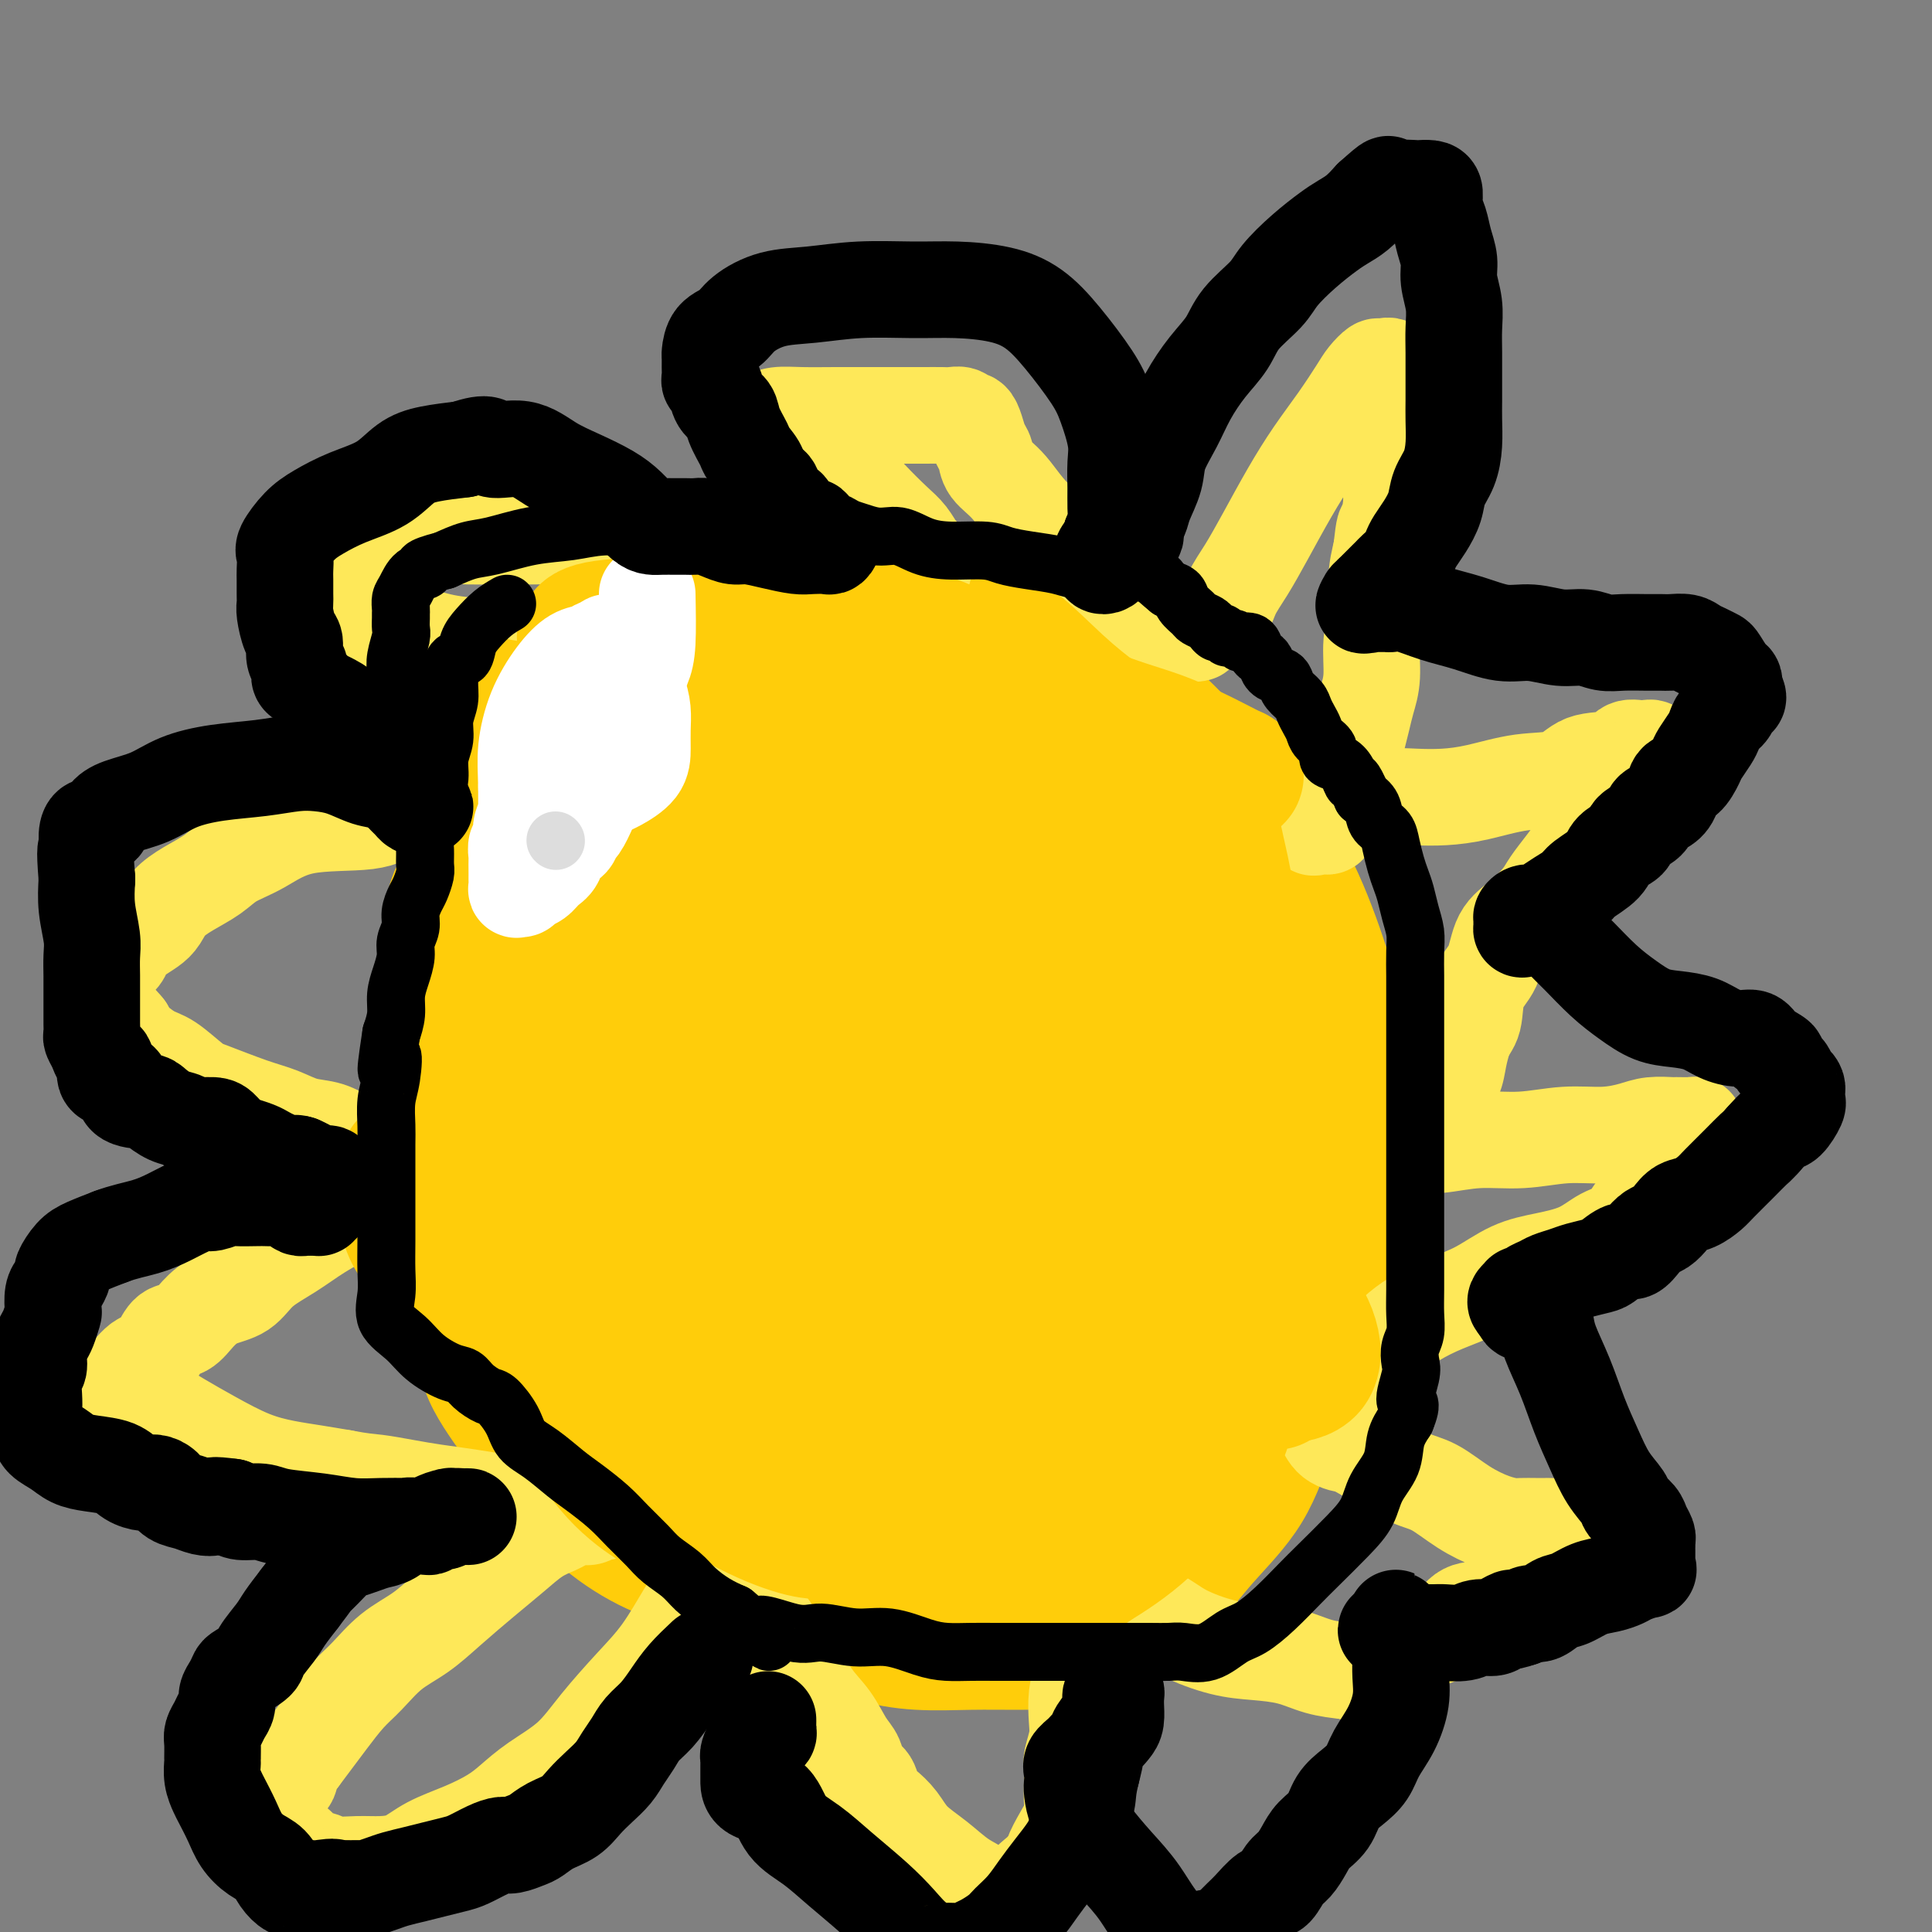<svg viewBox='0 0 400 400' version='1.1' xmlns='http://www.w3.org/2000/svg' xmlns:xlink='http://www.w3.org/1999/xlink'><rect x="0" y="0" width="400" height="400" fill="#808080" stroke="none"/><g fill='none' stroke='#FFCD0A' stroke-width='20' stroke-linecap='round' stroke-linejoin='round'><path d='M186,133c2.207,-2.964 4.415,-5.928 7,-7c2.585,-1.072 5.549,-0.251 8,0c2.451,0.251 4.389,-0.068 6,0c1.611,0.068 2.896,0.524 6,2c3.104,1.476 8.026,3.972 13,7c4.974,3.028 9.999,6.588 14,10c4.001,3.412 6.978,6.678 11,11c4.022,4.322 9.091,9.702 13,15c3.909,5.298 6.659,10.514 9,16c2.341,5.486 4.273,11.241 6,17c1.727,5.759 3.247,11.521 4,17c0.753,5.479 0.737,10.675 1,16c0.263,5.325 0.805,10.780 0,16c-0.805,5.220 -2.958,10.206 -5,15c-2.042,4.794 -3.972,9.395 -6,14c-2.028,4.605 -4.152,9.213 -6,14c-1.848,4.787 -3.420,9.752 -6,14c-2.580,4.248 -6.167,7.779 -9,11c-2.833,3.221 -4.910,6.131 -8,9c-3.090,2.869 -7.193,5.698 -11,8c-3.807,2.302 -7.318,4.077 -11,5c-3.682,0.923 -7.533,0.994 -11,1c-3.467,0.006 -6.548,-0.053 -10,0c-3.452,0.053 -7.275,0.220 -11,0c-3.725,-0.220 -7.352,-0.825 -11,-2c-3.648,-1.175 -7.316,-2.919 -11,-4c-3.684,-1.081 -7.385,-1.500 -11,-3c-3.615,-1.500 -7.144,-4.083 -11,-6c-3.856,-1.917 -8.038,-3.170 -12,-5c-3.962,-1.830 -7.703,-4.237 -11,-7c-3.297,-2.763 -6.148,-5.881 -9,-9'/><path d='M114,308c-4.736,-4.425 -6.576,-7.488 -9,-11c-2.424,-3.512 -5.433,-7.472 -7,-11c-1.567,-3.528 -1.692,-6.625 -2,-9c-0.308,-2.375 -0.801,-4.028 -1,-6c-0.199,-1.972 -0.106,-4.265 0,-6c0.106,-1.735 0.224,-2.914 0,-6c-0.224,-3.086 -0.789,-8.079 -1,-12c-0.211,-3.921 -0.069,-6.771 0,-10c0.069,-3.229 0.065,-6.839 -1,-12c-1.065,-5.161 -3.189,-11.873 -4,-17c-0.811,-5.127 -0.307,-8.667 0,-12c0.307,-3.333 0.416,-6.458 1,-9c0.584,-2.542 1.642,-4.500 3,-7c1.358,-2.500 3.017,-5.542 4,-8c0.983,-2.458 1.292,-4.330 2,-6c0.708,-1.670 1.816,-3.136 3,-5c1.184,-1.864 2.443,-4.127 4,-6c1.557,-1.873 3.412,-3.358 5,-5c1.588,-1.642 2.908,-3.442 5,-5c2.092,-1.558 4.954,-2.875 7,-4c2.046,-1.125 3.275,-2.058 5,-3c1.725,-0.942 3.947,-1.892 6,-3c2.053,-1.108 3.936,-2.374 6,-3c2.064,-0.626 4.308,-0.613 6,-1c1.692,-0.387 2.833,-1.176 4,-2c1.167,-0.824 2.362,-1.685 4,-2c1.638,-0.315 3.721,-0.084 6,0c2.279,0.084 4.755,0.023 7,0c2.245,-0.023 4.258,-0.006 6,0c1.742,0.006 3.212,0.002 5,0c1.788,-0.002 3.894,-0.001 6,0'/><path d='M184,127c5.621,-0.000 4.672,-0.000 5,0c0.328,0.000 1.933,0.000 3,0c1.067,-0.000 1.595,-0.001 2,0c0.405,0.001 0.686,0.004 1,0c0.314,-0.004 0.662,-0.016 1,0c0.338,0.016 0.665,0.061 1,0c0.335,-0.061 0.678,-0.226 1,0c0.322,0.226 0.622,0.845 1,1c0.378,0.155 0.833,-0.155 1,0c0.167,0.155 0.045,0.773 0,1c-0.045,0.227 -0.012,0.061 0,0c0.012,-0.061 0.003,-0.017 0,0c-0.003,0.017 -0.002,0.009 0,0'/></g>
<g fill='none' stroke='#FEE859' stroke-width='20' stroke-linecap='round' stroke-linejoin='round'><path d='M97,170c-3.217,-0.785 -6.435,-1.571 -9,-2c-2.565,-0.429 -4.479,-0.502 -6,0c-1.521,0.502 -2.649,1.579 -6,2c-3.351,0.421 -8.923,0.185 -13,1c-4.077,0.815 -6.657,2.682 -9,4c-2.343,1.318 -4.448,2.086 -6,3c-1.552,0.914 -2.550,1.974 -4,3c-1.450,1.026 -3.350,2.018 -5,3c-1.650,0.982 -3.048,1.954 -4,3c-0.952,1.046 -1.458,2.167 -2,3c-0.542,0.833 -1.119,1.378 -2,2c-0.881,0.622 -2.067,1.323 -3,2c-0.933,0.677 -1.612,1.332 -2,2c-0.388,0.668 -0.486,1.348 -1,2c-0.514,0.652 -1.444,1.275 -2,2c-0.556,0.725 -0.737,1.553 -1,2c-0.263,0.447 -0.606,0.515 -1,1c-0.394,0.485 -0.838,1.388 -1,2c-0.162,0.612 -0.041,0.934 0,1c0.041,0.066 0.001,-0.123 0,0c-0.001,0.123 0.037,0.558 0,1c-0.037,0.442 -0.147,0.891 0,1c0.147,0.109 0.553,-0.123 1,0c0.447,0.123 0.934,0.600 1,1c0.066,0.400 -0.290,0.723 0,1c0.290,0.277 1.226,0.508 2,1c0.774,0.492 1.387,1.246 2,2'/><path d='M26,213c0.803,1.835 0.311,1.421 1,2c0.689,0.579 2.560,2.151 4,3c1.440,0.849 2.450,0.976 4,2c1.550,1.024 3.642,2.947 5,4c1.358,1.053 1.983,1.237 4,2c2.017,0.763 5.426,2.106 8,3c2.574,0.894 4.315,1.339 6,2c1.685,0.661 3.316,1.539 5,2c1.684,0.461 3.421,0.506 5,1c1.579,0.494 3.001,1.438 4,2c0.999,0.562 1.577,0.742 3,1c1.423,0.258 3.692,0.595 5,1c1.308,0.405 1.656,0.878 2,1c0.344,0.122 0.685,-0.108 1,0c0.315,0.108 0.606,0.553 1,1c0.394,0.447 0.892,0.897 1,1c0.108,0.103 -0.175,-0.140 0,0c0.175,0.140 0.809,0.665 1,1c0.191,0.335 -0.061,0.481 0,1c0.061,0.519 0.434,1.411 0,2c-0.434,0.589 -1.674,0.876 -2,1c-0.326,0.124 0.263,0.086 0,0c-0.263,-0.086 -1.379,-0.220 -2,0c-0.621,0.220 -0.747,0.793 -1,1c-0.253,0.207 -0.634,0.047 -1,0c-0.366,-0.047 -0.717,0.018 -1,0c-0.283,-0.018 -0.499,-0.120 -1,0c-0.501,0.120 -1.286,0.463 -2,1c-0.714,0.537 -1.357,1.269 -2,2'/><path d='M74,250c-2.307,1.096 -2.075,1.337 -3,2c-0.925,0.663 -3.006,1.748 -5,3c-1.994,1.252 -3.902,2.669 -6,4c-2.098,1.331 -4.385,2.574 -6,4c-1.615,1.426 -2.558,3.035 -4,4c-1.442,0.965 -3.383,1.287 -5,2c-1.617,0.713 -2.908,1.816 -4,3c-1.092,1.184 -1.983,2.449 -3,3c-1.017,0.551 -2.160,0.389 -3,1c-0.840,0.611 -1.378,1.996 -2,3c-0.622,1.004 -1.330,1.627 -2,2c-0.670,0.373 -1.304,0.495 -2,1c-0.696,0.505 -1.454,1.392 -2,2c-0.546,0.608 -0.878,0.936 -1,1c-0.122,0.064 -0.032,-0.137 0,0c0.032,0.137 0.007,0.611 0,1c-0.007,0.389 0.004,0.692 0,1c-0.004,0.308 -0.023,0.622 0,1c0.023,0.378 0.087,0.821 0,1c-0.087,0.179 -0.325,0.095 0,0c0.325,-0.095 1.213,-0.200 2,0c0.787,0.200 1.471,0.704 2,1c0.529,0.296 0.902,0.384 2,1c1.098,0.616 2.921,1.762 5,3c2.079,1.238 4.413,2.569 7,4c2.587,1.431 5.425,2.961 8,4c2.575,1.039 4.886,1.587 7,2c2.114,0.413 4.033,0.689 6,1c1.967,0.311 3.984,0.655 6,1'/><path d='M71,306c4.235,0.798 5.321,0.792 7,1c1.679,0.208 3.949,0.630 6,1c2.051,0.370 3.882,0.688 6,1c2.118,0.312 4.524,0.620 7,1c2.476,0.380 5.022,0.834 7,1c1.978,0.166 3.389,0.045 5,0c1.611,-0.045 3.422,-0.013 5,0c1.578,0.013 2.924,0.008 4,0c1.076,-0.008 1.882,-0.017 3,0c1.118,0.017 2.549,0.061 3,0c0.451,-0.061 -0.077,-0.228 0,0c0.077,0.228 0.761,0.850 1,1c0.239,0.150 0.035,-0.171 0,0c-0.035,0.171 0.100,0.833 0,1c-0.100,0.167 -0.434,-0.163 -1,0c-0.566,0.163 -1.364,0.819 -2,1c-0.636,0.181 -1.109,-0.112 -2,0c-0.891,0.112 -2.199,0.629 -3,1c-0.801,0.371 -1.094,0.597 -2,1c-0.906,0.403 -2.425,0.982 -4,2c-1.575,1.018 -3.207,2.476 -5,4c-1.793,1.524 -3.746,3.114 -6,5c-2.254,1.886 -4.808,4.068 -7,6c-2.192,1.932 -4.022,3.616 -6,5c-1.978,1.384 -4.104,2.470 -6,4c-1.896,1.530 -3.560,3.504 -5,5c-1.440,1.496 -2.654,2.514 -4,4c-1.346,1.486 -2.824,3.438 -4,5c-1.176,1.562 -2.050,2.732 -3,4c-0.950,1.268 -1.975,2.634 -3,4'/><path d='M62,364c-3.287,4.170 -2.005,3.595 -2,4c0.005,0.405 -1.266,1.791 -2,3c-0.734,1.209 -0.930,2.240 -1,3c-0.070,0.760 -0.016,1.250 0,2c0.016,0.750 -0.008,1.760 0,2c0.008,0.240 0.047,-0.290 0,0c-0.047,0.290 -0.181,1.400 0,2c0.181,0.600 0.677,0.690 1,1c0.323,0.310 0.474,0.838 1,1c0.526,0.162 1.426,-0.044 2,0c0.574,0.044 0.820,0.337 1,1c0.180,0.663 0.294,1.695 1,2c0.706,0.305 2.005,-0.116 3,0c0.995,0.116 1.688,0.768 3,1c1.312,0.232 3.245,0.043 5,0c1.755,-0.043 3.334,0.060 5,0c1.666,-0.060 3.421,-0.283 5,-1c1.579,-0.717 2.982,-1.927 5,-3c2.018,-1.073 4.650,-2.010 7,-3c2.350,-0.990 4.419,-2.032 6,-3c1.581,-0.968 2.676,-1.860 4,-3c1.324,-1.140 2.877,-2.528 5,-4c2.123,-1.472 4.816,-3.030 7,-5c2.184,-1.970 3.859,-4.353 6,-7c2.141,-2.647 4.748,-5.557 7,-8c2.252,-2.443 4.148,-4.418 6,-7c1.852,-2.582 3.659,-5.769 5,-8c1.341,-2.231 2.215,-3.505 3,-5c0.785,-1.495 1.481,-3.210 2,-4c0.519,-0.790 0.863,-0.654 1,-1c0.137,-0.346 0.069,-1.173 0,-2'/><path d='M148,322c1.884,-3.322 1.095,-1.627 1,-1c-0.095,0.627 0.503,0.187 1,0c0.497,-0.187 0.894,-0.121 1,0c0.106,0.121 -0.079,0.295 0,1c0.079,0.705 0.422,1.939 1,3c0.578,1.061 1.392,1.949 2,3c0.608,1.051 1.009,2.264 2,4c0.991,1.736 2.573,3.995 4,6c1.427,2.005 2.701,3.758 4,6c1.299,2.242 2.623,4.975 4,7c1.377,2.025 2.807,3.342 4,5c1.193,1.658 2.150,3.655 3,5c0.850,1.345 1.592,2.036 2,3c0.408,0.964 0.483,2.200 1,3c0.517,0.800 1.477,1.165 2,2c0.523,0.835 0.610,2.141 1,3c0.390,0.859 1.082,1.273 2,2c0.918,0.727 2.061,1.769 3,3c0.939,1.231 1.673,2.653 3,4c1.327,1.347 3.248,2.620 5,4c1.752,1.380 3.334,2.868 5,4c1.666,1.132 3.416,1.909 5,3c1.584,1.091 3.003,2.497 4,3c0.997,0.503 1.572,0.105 2,0c0.428,-0.105 0.709,0.085 1,0c0.291,-0.085 0.592,-0.445 1,-1c0.408,-0.555 0.924,-1.303 1,-2c0.076,-0.697 -0.287,-1.341 0,-2c0.287,-0.659 1.225,-1.331 2,-2c0.775,-0.669 1.388,-1.334 2,-2'/><path d='M217,386c1.530,-1.658 0.855,-1.304 1,-2c0.145,-0.696 1.111,-2.442 2,-4c0.889,-1.558 1.701,-2.930 2,-4c0.299,-1.070 0.084,-1.840 0,-3c-0.084,-1.160 -0.036,-2.710 0,-4c0.036,-1.290 0.061,-2.319 0,-3c-0.061,-0.681 -0.210,-1.015 0,-2c0.210,-0.985 0.777,-2.620 1,-4c0.223,-1.380 0.102,-2.504 0,-4c-0.102,-1.496 -0.185,-3.363 0,-5c0.185,-1.637 0.637,-3.045 1,-5c0.363,-1.955 0.636,-4.457 1,-6c0.364,-1.543 0.818,-2.126 1,-3c0.182,-0.874 0.090,-2.038 0,-3c-0.090,-0.962 -0.179,-1.722 0,-2c0.179,-0.278 0.627,-0.074 1,0c0.373,0.074 0.673,0.020 1,0c0.327,-0.020 0.683,-0.005 1,0c0.317,0.005 0.595,-0.001 1,0c0.405,0.001 0.936,0.007 1,0c0.064,-0.007 -0.339,-0.029 0,0c0.339,0.029 1.420,0.107 2,0c0.580,-0.107 0.660,-0.400 1,0c0.340,0.400 0.941,1.494 2,2c1.059,0.506 2.575,0.425 4,1c1.425,0.575 2.760,1.807 5,3c2.240,1.193 5.385,2.347 8,3c2.615,0.653 4.701,0.804 7,1c2.299,0.196 4.811,0.437 7,1c2.189,0.563 4.054,1.446 6,2c1.946,0.554 3.973,0.777 6,1'/><path d='M279,346c8.425,2.140 3.988,0.490 3,0c-0.988,-0.490 1.474,0.180 3,0c1.526,-0.180 2.116,-1.212 3,-2c0.884,-0.788 2.062,-1.334 3,-2c0.938,-0.666 1.636,-1.453 3,-2c1.364,-0.547 3.392,-0.853 5,-2c1.608,-1.147 2.794,-3.134 4,-4c1.206,-0.866 2.430,-0.612 4,-1c1.570,-0.388 3.486,-1.417 5,-2c1.514,-0.583 2.626,-0.719 4,-1c1.374,-0.281 3.009,-0.707 4,-1c0.991,-0.293 1.337,-0.453 2,-1c0.663,-0.547 1.642,-1.481 2,-2c0.358,-0.519 0.096,-0.624 0,-1c-0.096,-0.376 -0.025,-1.022 0,-2c0.025,-0.978 0.005,-2.286 0,-3c-0.005,-0.714 0.006,-0.832 0,-1c-0.006,-0.168 -0.028,-0.385 0,-1c0.028,-0.615 0.108,-1.629 0,-2c-0.108,-0.371 -0.403,-0.100 -1,0c-0.597,0.100 -1.496,0.027 -2,0c-0.504,-0.027 -0.615,-0.009 -1,0c-0.385,0.009 -1.045,0.009 -2,0c-0.955,-0.009 -2.204,-0.026 -3,0c-0.796,0.026 -1.138,0.097 -2,0c-0.862,-0.097 -2.243,-0.361 -4,-1c-1.757,-0.639 -3.891,-1.652 -6,-3c-2.109,-1.348 -4.194,-3.031 -6,-4c-1.806,-0.969 -3.332,-1.222 -5,-2c-1.668,-0.778 -3.476,-2.079 -5,-3c-1.524,-0.921 -2.762,-1.460 -4,-2'/><path d='M283,301c-4.775,-2.604 -3.714,-2.115 -4,-2c-0.286,0.115 -1.919,-0.145 -3,-1c-1.081,-0.855 -1.610,-2.306 -2,-3c-0.390,-0.694 -0.640,-0.633 -1,-1c-0.360,-0.367 -0.831,-1.163 -1,-2c-0.169,-0.837 -0.038,-1.716 0,-2c0.038,-0.284 -0.018,0.027 0,0c0.018,-0.027 0.110,-0.392 0,-1c-0.110,-0.608 -0.421,-1.458 0,-2c0.421,-0.542 1.573,-0.774 2,-1c0.427,-0.226 0.130,-0.444 1,-1c0.870,-0.556 2.907,-1.450 4,-2c1.093,-0.550 1.242,-0.755 2,-1c0.758,-0.245 2.125,-0.530 3,-1c0.875,-0.470 1.257,-1.125 2,-2c0.743,-0.875 1.848,-1.971 3,-3c1.152,-1.029 2.350,-1.991 4,-3c1.650,-1.009 3.753,-2.065 6,-3c2.247,-0.935 4.638,-1.749 7,-3c2.362,-1.251 4.694,-2.938 7,-4c2.306,-1.062 4.584,-1.498 7,-2c2.416,-0.502 4.969,-1.069 7,-2c2.031,-0.931 3.541,-2.225 5,-3c1.459,-0.775 2.867,-1.031 4,-2c1.133,-0.969 1.990,-2.650 3,-4c1.010,-1.350 2.172,-2.368 3,-3c0.828,-0.632 1.321,-0.876 2,-2c0.679,-1.124 1.543,-3.126 2,-4c0.457,-0.874 0.508,-0.620 1,-1c0.492,-0.380 1.426,-1.394 2,-2c0.574,-0.606 0.787,-0.803 1,-1'/><path d='M350,237c2.392,-2.808 1.372,-1.327 1,-1c-0.372,0.327 -0.097,-0.501 0,-1c0.097,-0.499 0.015,-0.669 0,-1c-0.015,-0.331 0.036,-0.821 0,-1c-0.036,-0.179 -0.160,-0.045 -1,0c-0.840,0.045 -2.395,0.002 -3,0c-0.605,-0.002 -0.258,0.037 -1,0c-0.742,-0.037 -2.572,-0.149 -4,0c-1.428,0.149 -2.455,0.561 -4,1c-1.545,0.439 -3.609,0.906 -6,1c-2.391,0.094 -5.111,-0.185 -8,0c-2.889,0.185 -5.949,0.834 -9,1c-3.051,0.166 -6.092,-0.152 -9,0c-2.908,0.152 -5.682,0.773 -8,1c-2.318,0.227 -4.180,0.060 -6,0c-1.820,-0.060 -3.596,-0.015 -5,0c-1.404,0.015 -2.434,-0.002 -3,0c-0.566,0.002 -0.668,0.023 -1,0c-0.332,-0.023 -0.893,-0.089 -1,0c-0.107,0.089 0.240,0.332 1,0c0.760,-0.332 1.933,-1.239 3,-2c1.067,-0.761 2.029,-1.377 3,-2c0.971,-0.623 1.952,-1.253 3,-2c1.048,-0.747 2.165,-1.609 3,-2c0.835,-0.391 1.390,-0.309 2,-1c0.610,-0.691 1.277,-2.154 2,-3c0.723,-0.846 1.502,-1.074 2,-2c0.498,-0.926 0.714,-2.550 1,-4c0.286,-1.450 0.643,-2.725 1,-4'/><path d='M303,215c0.745,-1.838 1.609,-2.434 2,-4c0.391,-1.566 0.311,-4.103 1,-6c0.689,-1.897 2.148,-3.154 3,-5c0.852,-1.846 1.099,-4.282 2,-6c0.901,-1.718 2.457,-2.717 4,-4c1.543,-1.283 3.074,-2.849 4,-4c0.926,-1.151 1.248,-1.885 2,-3c0.752,-1.115 1.934,-2.610 3,-4c1.066,-1.390 2.014,-2.675 3,-4c0.986,-1.325 2.008,-2.692 3,-4c0.992,-1.308 1.953,-2.559 3,-4c1.047,-1.441 2.181,-3.073 3,-4c0.819,-0.927 1.325,-1.148 2,-2c0.675,-0.852 1.520,-2.335 2,-3c0.480,-0.665 0.595,-0.511 1,-1c0.405,-0.489 1.098,-1.623 1,-2c-0.098,-0.377 -0.988,0.001 -2,0c-1.012,-0.001 -2.146,-0.380 -3,0c-0.854,0.380 -1.426,1.520 -3,2c-1.574,0.480 -4.149,0.300 -6,1c-1.851,0.700 -2.979,2.279 -5,3c-2.021,0.721 -4.935,0.584 -8,1c-3.065,0.416 -6.280,1.383 -9,2c-2.720,0.617 -4.945,0.883 -7,1c-2.055,0.117 -3.940,0.087 -6,0c-2.060,-0.087 -4.294,-0.229 -6,0c-1.706,0.229 -2.882,0.831 -4,1c-1.118,0.169 -2.176,-0.095 -3,0c-0.824,0.095 -1.412,0.547 -2,1'/><path d='M278,167c-10.139,1.874 -3.487,0.558 -1,0c2.487,-0.558 0.810,-0.357 0,0c-0.810,0.357 -0.752,0.870 -1,1c-0.248,0.130 -0.802,-0.123 -1,0c-0.198,0.123 -0.042,0.622 0,1c0.042,0.378 -0.031,0.636 0,1c0.031,0.364 0.166,0.832 0,1c-0.166,0.168 -0.634,0.034 -1,0c-0.366,-0.034 -0.632,0.033 -1,0c-0.368,-0.033 -0.840,-0.164 -1,0c-0.160,0.164 -0.009,0.624 0,0c0.009,-0.624 -0.124,-2.330 0,-3c0.124,-0.670 0.505,-0.303 1,-1c0.495,-0.697 1.102,-2.458 2,-4c0.898,-1.542 2.086,-2.866 3,-4c0.914,-1.134 1.556,-2.078 2,-3c0.444,-0.922 0.692,-1.820 1,-3c0.308,-1.180 0.675,-2.641 1,-4c0.325,-1.359 0.608,-2.617 1,-4c0.392,-1.383 0.892,-2.893 1,-5c0.108,-2.107 -0.177,-4.812 0,-7c0.177,-2.188 0.817,-3.858 1,-6c0.183,-2.142 -0.091,-4.755 0,-7c0.091,-2.245 0.545,-4.123 1,-6'/><path d='M286,114c0.630,-5.740 0.705,-4.591 1,-5c0.295,-0.409 0.811,-2.377 1,-4c0.189,-1.623 0.051,-2.902 0,-4c-0.051,-1.098 -0.014,-2.016 0,-3c0.014,-0.984 0.004,-2.035 0,-3c-0.004,-0.965 -0.002,-1.842 0,-3c0.002,-1.158 0.002,-2.595 0,-4c-0.002,-1.405 -0.008,-2.779 0,-4c0.008,-1.221 0.028,-2.290 0,-3c-0.028,-0.710 -0.105,-1.060 0,-2c0.105,-0.940 0.391,-2.469 0,-3c-0.391,-0.531 -1.461,-0.062 -2,0c-0.539,0.062 -0.548,-0.282 -1,0c-0.452,0.282 -1.347,1.191 -2,2c-0.653,0.809 -1.062,1.519 -2,3c-0.938,1.481 -2.403,3.732 -4,6c-1.597,2.268 -3.324,4.552 -5,7c-1.676,2.448 -3.301,5.059 -5,8c-1.699,2.941 -3.471,6.213 -5,9c-1.529,2.787 -2.815,5.090 -4,7c-1.185,1.910 -2.269,3.429 -3,5c-0.731,1.571 -1.109,3.195 -2,4c-0.891,0.805 -2.294,0.790 -3,1c-0.706,0.210 -0.715,0.644 -1,1c-0.285,0.356 -0.846,0.634 -1,1c-0.154,0.366 0.099,0.819 0,1c-0.099,0.181 -0.549,0.091 -1,0'/><path d='M247,131c-1.065,0.599 -0.727,0.097 -1,0c-0.273,-0.097 -1.156,0.210 -2,0c-0.844,-0.210 -1.649,-0.937 -3,-2c-1.351,-1.063 -3.248,-2.461 -6,-5c-2.752,-2.539 -6.358,-6.217 -10,-9c-3.642,-2.783 -7.318,-4.670 -10,-7c-2.682,-2.330 -4.368,-5.103 -6,-7c-1.632,-1.897 -3.211,-2.919 -4,-4c-0.789,-1.081 -0.789,-2.222 -1,-3c-0.211,-0.778 -0.633,-1.193 -1,-2c-0.367,-0.807 -0.679,-2.006 -1,-3c-0.321,-0.994 -0.651,-1.783 -1,-2c-0.349,-0.217 -0.718,0.138 -1,0c-0.282,-0.138 -0.478,-0.769 -1,-1c-0.522,-0.231 -1.369,-0.062 -2,0c-0.631,0.062 -1.048,0.017 -2,0c-0.952,-0.017 -2.441,-0.004 -4,0c-1.559,0.004 -3.187,0.000 -5,0c-1.813,-0.000 -3.812,0.003 -6,0c-2.188,-0.003 -4.566,-0.012 -7,0c-2.434,0.012 -4.925,0.045 -7,0c-2.075,-0.045 -3.734,-0.167 -5,0c-1.266,0.167 -2.140,0.623 -3,1c-0.860,0.377 -1.707,0.675 -2,1c-0.293,0.325 -0.033,0.675 0,1c0.033,0.325 -0.160,0.623 0,1c0.160,0.377 0.672,0.833 1,1c0.328,0.167 0.473,0.045 1,0c0.527,-0.045 1.436,-0.013 2,0c0.564,0.013 0.782,0.006 1,0'/><path d='M161,91c0.958,0.326 0.852,0.140 1,0c0.148,-0.140 0.551,-0.235 1,0c0.449,0.235 0.945,0.801 1,1c0.055,0.199 -0.331,0.032 0,0c0.331,-0.032 1.378,0.072 2,0c0.622,-0.072 0.818,-0.320 1,0c0.182,0.320 0.348,1.209 1,2c0.652,0.791 1.788,1.485 3,2c1.212,0.515 2.499,0.852 4,2c1.501,1.148 3.215,3.106 5,5c1.785,1.894 3.641,3.725 5,5c1.359,1.275 2.220,1.996 3,3c0.780,1.004 1.478,2.292 2,3c0.522,0.708 0.866,0.838 1,1c0.134,0.162 0.057,0.358 0,1c-0.057,0.642 -0.093,1.730 0,2c0.093,0.270 0.316,-0.278 0,0c-0.316,0.278 -1.172,1.381 -2,2c-0.828,0.619 -1.629,0.754 -2,1c-0.371,0.246 -0.312,0.602 -1,1c-0.688,0.398 -2.122,0.838 -3,1c-0.878,0.162 -1.199,0.046 -2,0c-0.801,-0.046 -2.081,-0.023 -4,0c-1.919,0.023 -4.478,0.047 -7,0c-2.522,-0.047 -5.006,-0.164 -8,-1c-2.994,-0.836 -6.499,-2.392 -10,-4c-3.501,-1.608 -6.999,-3.268 -10,-4c-3.001,-0.732 -5.505,-0.536 -8,-1c-2.495,-0.464 -4.979,-1.586 -7,-2c-2.021,-0.414 -3.577,-0.118 -5,0c-1.423,0.118 -2.711,0.059 -4,0'/><path d='M118,111c-8.465,-1.856 -3.629,-0.497 -2,0c1.629,0.497 0.049,0.133 -1,0c-1.049,-0.133 -1.569,-0.036 -2,0c-0.431,0.036 -0.774,0.010 -1,0c-0.226,-0.010 -0.336,-0.002 -1,0c-0.664,0.002 -1.884,-0.000 -3,0c-1.116,0.000 -2.129,0.003 -3,0c-0.871,-0.003 -1.599,-0.011 -3,0c-1.401,0.011 -3.473,0.043 -5,0c-1.527,-0.043 -2.508,-0.159 -4,0c-1.492,0.159 -3.497,0.593 -5,1c-1.503,0.407 -2.506,0.788 -4,1c-1.494,0.212 -3.480,0.255 -5,1c-1.520,0.745 -2.575,2.193 -4,3c-1.425,0.807 -3.219,0.972 -4,2c-0.781,1.028 -0.550,2.920 -1,4c-0.450,1.080 -1.582,1.349 -2,2c-0.418,0.651 -0.123,1.685 0,2c0.123,0.315 0.072,-0.087 0,0c-0.072,0.087 -0.167,0.664 0,1c0.167,0.336 0.596,0.430 1,1c0.404,0.570 0.781,1.617 1,2c0.219,0.383 0.278,0.101 1,0c0.722,-0.101 2.108,-0.020 3,0c0.892,0.020 1.290,-0.020 2,0c0.710,0.020 1.730,0.099 3,0c1.270,-0.099 2.788,-0.377 5,0c2.212,0.377 5.119,1.410 8,2c2.881,0.590 5.737,0.736 8,1c2.263,0.264 3.932,0.647 6,1c2.068,0.353 4.534,0.677 7,1'/><path d='M113,136c7.631,0.773 5.207,0.206 5,0c-0.207,-0.206 1.803,-0.052 3,0c1.197,0.052 1.582,0.003 2,0c0.418,-0.003 0.869,0.042 1,0c0.131,-0.042 -0.058,-0.170 0,0c0.058,0.170 0.362,0.638 0,1c-0.362,0.362 -1.392,0.618 -2,1c-0.608,0.382 -0.795,0.889 -1,1c-0.205,0.111 -0.427,-0.175 -1,0c-0.573,0.175 -1.496,0.811 -2,1c-0.504,0.189 -0.588,-0.070 -1,0c-0.412,0.070 -1.153,0.471 -2,1c-0.847,0.529 -1.802,1.188 -3,2c-1.198,0.812 -2.639,1.776 -4,2c-1.361,0.224 -2.641,-0.294 -4,0c-1.359,0.294 -2.795,1.399 -4,2c-1.205,0.601 -2.179,0.697 -3,1c-0.821,0.303 -1.490,0.812 -2,1c-0.510,0.188 -0.860,0.054 -1,0c-0.140,-0.054 -0.070,-0.027 0,0'/></g>
<g fill='none' stroke='#F99E1B' stroke-width='28' stroke-linecap='round' stroke-linejoin='round'><path d='M142,167c4.744,-2.127 9.488,-4.253 12,-5c2.512,-0.747 2.793,-0.114 4,0c1.207,0.114 3.340,-0.290 6,1c2.660,1.290 5.848,4.276 9,7c3.152,2.724 6.268,5.186 9,8c2.732,2.814 5.078,5.979 7,9c1.922,3.021 3.418,5.898 5,9c1.582,3.102 3.251,6.429 5,10c1.749,3.571 3.578,7.385 5,11c1.422,3.615 2.435,7.032 3,11c0.565,3.968 0.681,8.489 1,13c0.319,4.511 0.842,9.012 1,13c0.158,3.988 -0.051,7.462 0,11c0.051,3.538 0.360,7.139 -1,10c-1.360,2.861 -4.388,4.981 -7,7c-2.612,2.019 -4.806,3.938 -7,6c-2.194,2.062 -4.387,4.266 -8,6c-3.613,1.734 -8.645,2.998 -12,4c-3.355,1.002 -5.031,1.742 -8,2c-2.969,0.258 -7.229,0.035 -11,0c-3.771,-0.035 -7.053,0.118 -9,0c-1.947,-0.118 -2.560,-0.507 -4,-1c-1.440,-0.493 -3.706,-1.091 -5,-2c-1.294,-0.909 -1.615,-2.131 -2,-3c-0.385,-0.869 -0.835,-1.385 -1,-2c-0.165,-0.615 -0.044,-1.328 0,-2c0.044,-0.672 0.012,-1.304 0,-2c-0.012,-0.696 -0.003,-1.457 0,-2c0.003,-0.543 0.001,-0.870 0,-1c-0.001,-0.130 -0.000,-0.065 0,0'/><path d='M134,285c0.067,-1.622 0.733,-1.178 1,-1c0.267,0.178 0.133,0.089 0,0'/></g>
<g fill='none' stroke='#FFCD0A' stroke-width='28' stroke-linecap='round' stroke-linejoin='round'><path d='M162,131c-0.125,0.742 -0.250,1.484 -2,4c-1.750,2.516 -5.124,6.807 -7,10c-1.876,3.193 -2.254,5.290 -3,7c-0.746,1.710 -1.860,3.034 -3,7c-1.140,3.966 -2.306,10.574 -3,16c-0.694,5.426 -0.915,9.671 -1,14c-0.085,4.329 -0.034,8.741 0,13c0.034,4.259 0.052,8.366 0,12c-0.052,3.634 -0.174,6.796 0,10c0.174,3.204 0.643,6.450 1,10c0.357,3.550 0.601,7.402 1,11c0.399,3.598 0.955,6.940 2,10c1.045,3.060 2.581,5.839 4,8c1.419,2.161 2.721,3.704 4,5c1.279,1.296 2.533,2.343 4,3c1.467,0.657 3.145,0.922 5,1c1.855,0.078 3.888,-0.030 6,0c2.112,0.030 4.304,0.200 7,0c2.696,-0.200 5.896,-0.770 9,-2c3.104,-1.230 6.111,-3.120 9,-5c2.889,-1.880 5.661,-3.749 8,-6c2.339,-2.251 4.244,-4.883 6,-8c1.756,-3.117 3.364,-6.720 4,-10c0.636,-3.280 0.301,-6.239 0,-9c-0.301,-2.761 -0.568,-5.324 -2,-8c-1.432,-2.676 -4.027,-5.466 -7,-8c-2.973,-2.534 -6.323,-4.813 -10,-7c-3.677,-2.187 -7.682,-4.281 -13,-7c-5.318,-2.719 -11.948,-6.063 -18,-8c-6.052,-1.937 -11.526,-2.469 -17,-3'/><path d='M146,191c-6.882,-2.006 -6.588,-1.522 -8,0c-1.412,1.522 -4.529,4.080 -7,7c-2.471,2.920 -4.296,6.200 -5,10c-0.704,3.800 -0.289,8.119 0,13c0.289,4.881 0.450,10.323 2,16c1.550,5.677 4.489,11.588 7,17c2.511,5.412 4.594,10.325 7,15c2.406,4.675 5.136,9.112 8,13c2.864,3.888 5.862,7.226 9,10c3.138,2.774 6.418,4.985 9,6c2.582,1.015 4.467,0.834 7,1c2.533,0.166 5.712,0.680 8,-1c2.288,-1.680 3.683,-5.553 5,-10c1.317,-4.447 2.556,-9.467 1,-16c-1.556,-6.533 -5.909,-14.577 -11,-22c-5.091,-7.423 -10.922,-14.223 -18,-21c-7.078,-6.777 -15.402,-13.529 -22,-18c-6.598,-4.471 -11.468,-6.661 -14,-8c-2.532,-1.339 -2.726,-1.826 -4,-2c-1.274,-0.174 -3.627,-0.036 -5,0c-1.373,0.036 -1.765,-0.029 -2,2c-0.235,2.029 -0.314,6.154 2,11c2.314,4.846 7.020,10.415 11,16c3.980,5.585 7.233,11.187 11,17c3.767,5.813 8.048,11.836 13,17c4.952,5.164 10.576,9.470 15,13c4.424,3.530 7.650,6.283 12,8c4.350,1.717 9.826,2.398 13,3c3.174,0.602 4.047,1.124 5,0c0.953,-1.124 1.987,-3.892 2,-8c0.013,-4.108 -0.993,-9.554 -2,-15'/><path d='M195,265c-2.837,-7.469 -9.929,-14.641 -18,-22c-8.071,-7.359 -17.122,-14.903 -26,-21c-8.878,-6.097 -17.584,-10.746 -23,-13c-5.416,-2.254 -7.543,-2.113 -10,-2c-2.457,0.113 -5.244,0.199 -7,2c-1.756,1.801 -2.480,5.316 -2,9c0.480,3.684 2.166,7.538 5,12c2.834,4.462 6.817,9.532 11,15c4.183,5.468 8.566,11.335 13,17c4.434,5.665 8.920,11.127 14,16c5.080,4.873 10.753,9.157 15,12c4.247,2.843 7.066,4.246 9,5c1.934,0.754 2.983,0.860 4,0c1.017,-0.860 2.002,-2.685 2,-6c-0.002,-3.315 -0.992,-8.118 -4,-14c-3.008,-5.882 -8.035,-12.843 -14,-20c-5.965,-7.157 -12.867,-14.512 -20,-20c-7.133,-5.488 -14.497,-9.110 -18,-11c-3.503,-1.890 -3.145,-2.048 -3,-2c0.145,0.048 0.078,0.302 0,1c-0.078,0.698 -0.165,1.839 0,5c0.165,3.161 0.583,8.341 3,13c2.417,4.659 6.832,8.797 11,14c4.168,5.203 8.089,11.471 12,17c3.911,5.529 7.812,10.320 11,14c3.188,3.680 5.664,6.248 7,8c1.336,1.752 1.533,2.686 2,3c0.467,0.314 1.203,0.008 -1,-3c-2.203,-3.008 -7.344,-8.716 -14,-15c-6.656,-6.284 -14.828,-13.142 -23,-20'/><path d='M131,259c-11.164,-8.818 -20.074,-11.863 -27,-14c-6.926,-2.137 -11.869,-3.364 -15,-4c-3.131,-0.636 -4.451,-0.679 -5,1c-0.549,1.679 -0.326,5.080 0,8c0.326,2.920 0.755,5.361 4,9c3.245,3.639 9.304,8.478 14,13c4.696,4.522 8.028,8.729 13,13c4.972,4.271 11.583,8.606 18,13c6.417,4.394 12.638,8.847 18,12c5.362,3.153 9.863,5.007 13,6c3.137,0.993 4.910,1.125 6,1c1.090,-0.125 1.499,-0.505 2,-3c0.501,-2.495 1.095,-7.103 0,-13c-1.095,-5.897 -3.879,-13.082 -8,-20c-4.121,-6.918 -9.580,-13.568 -13,-18c-3.420,-4.432 -4.800,-6.644 -6,-8c-1.200,-1.356 -2.219,-1.854 -3,-2c-0.781,-0.146 -1.324,0.061 0,2c1.324,1.939 4.516,5.609 9,10c4.484,4.391 10.261,9.501 16,15c5.739,5.499 11.440,11.387 17,17c5.560,5.613 10.979,10.951 15,15c4.021,4.049 6.646,6.810 9,8c2.354,1.190 4.438,0.810 5,1c0.562,0.190 -0.399,0.950 0,0c0.399,-0.950 2.157,-3.611 0,-8c-2.157,-4.389 -8.228,-10.506 -14,-17c-5.772,-6.494 -11.246,-13.364 -16,-18c-4.754,-4.636 -8.787,-7.039 -11,-8c-2.213,-0.961 -2.607,-0.481 -3,0'/><path d='M169,270c-2.457,-1.128 -1.599,0.052 1,3c2.599,2.948 6.941,7.662 11,12c4.059,4.338 7.837,8.298 12,12c4.163,3.702 8.711,7.145 13,11c4.289,3.855 8.319,8.120 11,11c2.681,2.880 4.014,4.374 5,5c0.986,0.626 1.624,0.384 2,0c0.376,-0.384 0.490,-0.910 0,-4c-0.490,-3.090 -1.584,-8.744 -4,-15c-2.416,-6.256 -6.156,-13.114 -11,-20c-4.844,-6.886 -10.794,-13.801 -14,-19c-3.206,-5.199 -3.667,-8.682 -4,-11c-0.333,-2.318 -0.537,-3.470 0,-5c0.537,-1.530 1.816,-3.437 3,-5c1.184,-1.563 2.273,-2.780 4,-4c1.727,-1.220 4.092,-2.442 7,-3c2.908,-0.558 6.361,-0.451 10,0c3.639,0.451 7.466,1.246 11,2c3.534,0.754 6.775,1.466 9,2c2.225,0.534 3.432,0.889 5,1c1.568,0.111 3.496,-0.021 5,-1c1.504,-0.979 2.583,-2.806 4,-5c1.417,-2.194 3.171,-4.755 4,-8c0.829,-3.245 0.732,-7.175 1,-12c0.268,-4.825 0.902,-10.546 1,-16c0.098,-5.454 -0.341,-10.640 -1,-15c-0.659,-4.360 -1.538,-7.892 -2,-10c-0.462,-2.108 -0.505,-2.792 -1,-3c-0.495,-0.208 -1.441,0.059 -2,0c-0.559,-0.059 -0.731,-0.446 -1,0c-0.269,0.446 -0.634,1.723 -1,3'/><path d='M247,176c-1.335,1.651 -2.671,4.278 -4,8c-1.329,3.722 -2.651,8.539 -4,14c-1.349,5.461 -2.726,11.568 -4,18c-1.274,6.432 -2.446,13.190 -4,20c-1.554,6.810 -3.492,13.670 -6,20c-2.508,6.330 -5.588,12.128 -9,17c-3.412,4.872 -7.157,8.817 -11,12c-3.843,3.183 -7.786,5.604 -11,7c-3.214,1.396 -5.701,1.768 -8,2c-2.299,0.232 -4.410,0.324 -6,0c-1.590,-0.324 -2.658,-1.065 -3,-2c-0.342,-0.935 0.041,-2.065 0,-3c-0.041,-0.935 -0.505,-1.675 0,-4c0.505,-2.325 1.980,-6.235 3,-11c1.020,-4.765 1.585,-10.387 3,-16c1.415,-5.613 3.679,-11.218 6,-16c2.321,-4.782 4.700,-8.740 8,-11c3.300,-2.260 7.522,-2.823 11,-3c3.478,-0.177 6.213,0.033 9,0c2.787,-0.033 5.625,-0.310 8,1c2.375,1.310 4.287,4.205 6,8c1.713,3.795 3.228,8.488 4,13c0.772,4.512 0.803,8.842 1,13c0.197,4.158 0.562,8.144 -1,12c-1.562,3.856 -5.050,7.583 -8,10c-2.950,2.417 -5.362,3.523 -8,5c-2.638,1.477 -5.501,3.324 -8,4c-2.499,0.676 -4.634,0.182 -7,0c-2.366,-0.182 -4.962,-0.052 -6,0c-1.038,0.052 -0.519,0.026 0,0'/><path d='M168,227c1.191,1.791 2.382,3.582 5,6c2.618,2.418 6.663,5.464 9,7c2.337,1.536 2.965,1.563 4,2c1.035,0.437 2.476,1.283 4,2c1.524,0.717 3.132,1.303 5,3c1.868,1.697 3.998,4.504 5,6c1.002,1.496 0.877,1.682 1,2c0.123,0.318 0.494,0.768 -1,0c-1.494,-0.768 -4.852,-2.755 -9,-6c-4.148,-3.245 -9.087,-7.748 -14,-13c-4.913,-5.252 -9.799,-11.253 -15,-17c-5.201,-5.747 -10.716,-11.239 -14,-15c-3.284,-3.761 -4.337,-5.790 -5,-7c-0.663,-1.210 -0.938,-1.602 0,-1c0.938,0.602 3.088,2.196 7,6c3.912,3.804 9.587,9.817 16,16c6.413,6.183 13.562,12.536 21,19c7.438,6.464 15.163,13.040 21,18c5.837,4.960 9.787,8.305 13,10c3.213,1.695 5.689,1.741 7,2c1.311,0.259 1.457,0.731 0,-2c-1.457,-2.731 -4.518,-8.663 -9,-14c-4.482,-5.337 -10.384,-10.077 -16,-15c-5.616,-4.923 -10.944,-10.028 -17,-14c-6.056,-3.972 -12.838,-6.812 -17,-8c-4.162,-1.188 -5.704,-0.725 -7,0c-1.296,0.725 -2.346,1.712 -2,4c0.346,2.288 2.087,5.875 6,11c3.913,5.125 9.997,11.786 16,18c6.003,6.214 11.924,11.981 19,18c7.076,6.019 15.307,12.291 22,17c6.693,4.709 11.846,7.854 17,11'/><path d='M240,293c11.042,7.747 9.646,4.114 10,3c0.354,-1.114 2.458,0.293 3,0c0.542,-0.293 -0.478,-2.284 -3,-6c-2.522,-3.716 -6.547,-9.157 -10,-14c-3.453,-4.843 -6.335,-9.090 -10,-14c-3.665,-4.910 -8.113,-10.484 -11,-15c-2.887,-4.516 -4.212,-7.974 -5,-11c-0.788,-3.026 -1.040,-5.621 -1,-7c0.040,-1.379 0.371,-1.541 3,-1c2.629,0.541 7.556,1.787 12,4c4.444,2.213 8.407,5.395 13,9c4.593,3.605 9.817,7.635 14,12c4.183,4.365 7.325,9.067 10,13c2.675,3.933 4.884,7.098 6,10c1.116,2.902 1.139,5.542 0,7c-1.139,1.458 -3.440,1.735 -6,2c-2.560,0.265 -5.381,0.518 -9,0c-3.619,-0.518 -8.038,-1.807 -12,-4c-3.962,-2.193 -7.466,-5.289 -11,-9c-3.534,-3.711 -7.096,-8.036 -10,-12c-2.904,-3.964 -5.150,-7.567 -6,-11c-0.850,-3.433 -0.304,-6.695 0,-9c0.304,-2.305 0.366,-3.654 2,-5c1.634,-1.346 4.842,-2.690 8,-4c3.158,-1.310 6.267,-2.588 9,-3c2.733,-0.412 5.089,0.041 8,0c2.911,-0.041 6.377,-0.577 9,0c2.623,0.577 4.404,2.268 6,5c1.596,2.732 3.007,6.505 4,10c0.993,3.495 1.570,6.713 2,10c0.430,3.287 0.715,6.644 1,10'/><path d='M266,263c0.650,4.674 0.774,6.357 0,9c-0.774,2.643 -2.445,6.244 -4,8c-1.555,1.756 -2.994,1.668 -5,2c-2.006,0.332 -4.578,1.084 -7,0c-2.422,-1.084 -4.694,-4.003 -7,-8c-2.306,-3.997 -4.646,-9.073 -6,-15c-1.354,-5.927 -1.723,-12.704 -2,-17c-0.277,-4.296 -0.463,-6.111 0,-7c0.463,-0.889 1.573,-0.851 3,-1c1.427,-0.149 3.170,-0.484 5,0c1.830,0.484 3.748,1.788 6,4c2.252,2.212 4.838,5.330 7,9c2.162,3.670 3.900,7.890 5,12c1.100,4.110 1.560,8.110 2,12c0.440,3.890 0.858,7.669 1,10c0.142,2.331 0.008,3.214 0,4c-0.008,0.786 0.109,1.473 0,1c-0.109,-0.473 -0.446,-2.108 -1,-6c-0.554,-3.892 -1.325,-10.043 -2,-16c-0.675,-5.957 -1.253,-11.720 -2,-18c-0.747,-6.280 -1.661,-13.078 -2,-18c-0.339,-4.922 -0.101,-7.968 0,-9c0.101,-1.032 0.066,-0.051 0,0c-0.066,0.051 -0.163,-0.830 0,1c0.163,1.830 0.587,6.369 1,11c0.413,4.631 0.814,9.353 1,15c0.186,5.647 0.158,12.220 0,19c-0.158,6.780 -0.444,13.766 -2,20c-1.556,6.234 -4.380,11.717 -8,17c-3.620,5.283 -8.034,10.367 -12,14c-3.966,3.633 -7.483,5.817 -11,8'/><path d='M226,324c-5.733,4.260 -8.565,3.911 -11,4c-2.435,0.089 -4.474,0.618 -7,1c-2.526,0.382 -5.538,0.619 -8,0c-2.462,-0.619 -4.374,-2.092 -6,-4c-1.626,-1.908 -2.965,-4.249 -4,-7c-1.035,-2.751 -1.766,-5.910 -2,-8c-0.234,-2.090 0.028,-3.109 0,-4c-0.028,-0.891 -0.347,-1.653 0,-2c0.347,-0.347 1.361,-0.281 2,0c0.639,0.281 0.903,0.775 1,2c0.097,1.225 0.025,3.179 0,5c-0.025,1.821 -0.004,3.507 0,5c0.004,1.493 -0.010,2.792 0,4c0.010,1.208 0.044,2.324 0,3c-0.044,0.676 -0.165,0.913 0,1c0.165,0.087 0.617,0.023 1,0c0.383,-0.023 0.698,-0.006 1,0c0.302,0.006 0.590,0.002 1,0c0.410,-0.002 0.941,-0.000 1,0c0.059,0.000 -0.355,0.000 -1,0c-0.645,-0.000 -1.520,-0.000 -3,0c-1.480,0.000 -3.566,0.000 -5,0c-1.434,-0.000 -2.217,-0.000 -3,0'/><path d='M183,324c-2.111,-0.030 -1.889,-0.105 -2,0c-0.111,0.105 -0.557,0.390 -1,0c-0.443,-0.390 -0.885,-1.454 -1,-3c-0.115,-1.546 0.097,-3.574 0,-6c-0.097,-2.426 -0.505,-5.251 -1,-8c-0.495,-2.749 -1.079,-5.422 -2,-7c-0.921,-1.578 -2.179,-2.062 -3,-3c-0.821,-0.938 -1.203,-2.331 -2,-3c-0.797,-0.669 -2.007,-0.616 -3,-1c-0.993,-0.384 -1.770,-1.206 -3,-3c-1.230,-1.794 -2.915,-4.560 -5,-7c-2.085,-2.440 -4.570,-4.553 -7,-7c-2.430,-2.447 -4.806,-5.226 -7,-7c-2.194,-1.774 -4.206,-2.543 -7,-3c-2.794,-0.457 -6.369,-0.602 -9,-1c-2.631,-0.398 -4.317,-1.048 -6,0c-1.683,1.048 -3.361,3.794 -4,7c-0.639,3.206 -0.239,6.870 0,11c0.239,4.130 0.315,8.725 2,13c1.685,4.275 4.978,8.232 8,11c3.022,2.768 5.772,4.349 7,5c1.228,0.651 0.933,0.374 1,0c0.067,-0.374 0.497,-0.844 -1,-4c-1.497,-3.156 -4.919,-8.996 -8,-15c-3.081,-6.004 -5.819,-12.170 -9,-19c-3.181,-6.830 -6.805,-14.325 -10,-21c-3.195,-6.675 -5.959,-12.532 -8,-17c-2.041,-4.468 -3.357,-7.549 -4,-9c-0.643,-1.451 -0.612,-1.272 0,-1c0.612,0.272 1.806,0.636 3,1'/><path d='M101,227c1.347,0.521 3.214,1.823 5,3c1.786,1.177 3.490,2.228 5,3c1.510,0.772 2.824,1.266 4,2c1.176,0.734 2.213,1.708 3,1c0.787,-0.708 1.324,-3.097 1,-7c-0.324,-3.903 -1.509,-9.321 -3,-14c-1.491,-4.679 -3.289,-8.618 -5,-13c-1.711,-4.382 -3.335,-9.206 -5,-13c-1.665,-3.794 -3.372,-6.556 -4,-9c-0.628,-2.444 -0.175,-4.568 0,-6c0.175,-1.432 0.074,-2.172 0,-3c-0.074,-0.828 -0.122,-1.743 0,-2c0.122,-0.257 0.413,0.145 2,0c1.587,-0.145 4.471,-0.838 8,0c3.529,0.838 7.704,3.208 12,5c4.296,1.792 8.712,3.005 13,4c4.288,0.995 8.449,1.773 12,2c3.551,0.227 6.492,-0.096 9,0c2.508,0.096 4.585,0.610 6,0c1.415,-0.610 2.170,-2.344 2,-5c-0.170,-2.656 -1.266,-6.234 -4,-10c-2.734,-3.766 -7.107,-7.720 -12,-11c-4.893,-3.280 -10.307,-5.887 -15,-9c-4.693,-3.113 -8.666,-6.732 -11,-9c-2.334,-2.268 -3.029,-3.185 -3,-4c0.029,-0.815 0.783,-1.528 4,-2c3.217,-0.472 8.898,-0.704 15,0c6.102,0.704 12.625,2.343 20,5c7.375,2.657 15.601,6.331 24,11c8.399,4.669 16.971,10.334 24,15c7.029,4.666 12.514,8.333 18,12'/><path d='M226,173c12.288,7.371 10.007,6.799 9,7c-1.007,0.201 -0.742,1.174 0,2c0.742,0.826 1.960,1.504 0,2c-1.960,0.496 -7.099,0.810 -12,0c-4.901,-0.810 -9.564,-2.743 -15,-5c-5.436,-2.257 -11.645,-4.839 -18,-8c-6.355,-3.161 -12.857,-6.902 -18,-10c-5.143,-3.098 -8.928,-5.554 -13,-8c-4.072,-2.446 -8.433,-4.883 -9,-5c-0.567,-0.117 2.659,2.087 7,5c4.341,2.913 9.798,6.535 16,11c6.202,4.465 13.149,9.772 20,14c6.851,4.228 13.604,7.378 20,10c6.396,2.622 12.433,4.717 17,6c4.567,1.283 7.663,1.754 9,2c1.337,0.246 0.915,0.268 1,0c0.085,-0.268 0.677,-0.824 -2,-3c-2.677,-2.176 -8.621,-5.971 -14,-10c-5.379,-4.029 -10.192,-8.294 -16,-12c-5.808,-3.706 -12.612,-6.855 -19,-10c-6.388,-3.145 -12.359,-6.287 -16,-8c-3.641,-1.713 -4.953,-1.998 -5,-2c-0.047,-0.002 1.170,0.279 5,2c3.830,1.721 10.272,4.882 16,8c5.728,3.118 10.742,6.195 16,9c5.258,2.805 10.760,5.340 14,7c3.240,1.660 4.218,2.447 5,3c0.782,0.553 1.366,0.872 1,1c-0.366,0.128 -1.683,0.064 -3,0'/><path d='M222,181c5.904,3.138 -6.335,-4.016 -15,-9c-8.665,-4.984 -13.757,-7.797 -20,-12c-6.243,-4.203 -13.636,-9.796 -20,-14c-6.364,-4.204 -11.699,-7.019 -15,-9c-3.301,-1.981 -4.568,-3.127 -3,-3c1.568,0.127 5.971,1.526 12,4c6.029,2.474 13.685,6.024 21,10c7.315,3.976 14.288,8.378 22,13c7.712,4.622 16.161,9.463 22,14c5.839,4.537 9.068,8.771 11,11c1.932,2.229 2.567,2.453 3,3c0.433,0.547 0.666,1.415 -2,2c-2.666,0.585 -8.230,0.885 -15,1c-6.770,0.115 -14.747,0.043 -22,-1c-7.253,-1.043 -13.784,-3.056 -20,-5c-6.216,-1.944 -12.117,-3.817 -16,-5c-3.883,-1.183 -5.747,-1.676 -7,-2c-1.253,-0.324 -1.897,-0.480 -1,0c0.897,0.480 3.333,1.595 8,4c4.667,2.405 11.566,6.100 19,11c7.434,4.900 15.404,11.007 23,17c7.596,5.993 14.817,11.874 20,16c5.183,4.126 8.329,6.499 10,8c1.671,1.501 1.867,2.130 2,2c0.133,-0.130 0.201,-1.019 -2,-4c-2.201,-2.981 -6.673,-8.053 -11,-14c-4.327,-5.947 -8.510,-12.769 -14,-20c-5.490,-7.231 -12.286,-14.870 -18,-21c-5.714,-6.130 -10.347,-10.751 -14,-14c-3.653,-3.249 -6.327,-5.124 -9,-7'/><path d='M171,157c-7.154,-6.714 -4.539,-2.499 -3,-1c1.539,1.499 2.002,0.282 5,1c2.998,0.718 8.533,3.371 14,5c5.467,1.629 10.868,2.233 16,3c5.132,0.767 9.996,1.696 14,2c4.004,0.304 7.149,-0.016 9,0c1.851,0.016 2.409,0.370 3,0c0.591,-0.370 1.217,-1.462 0,-3c-1.217,-1.538 -4.276,-3.521 -7,-6c-2.724,-2.479 -5.112,-5.453 -8,-8c-2.888,-2.547 -6.277,-4.666 -9,-7c-2.723,-2.334 -4.780,-4.884 -6,-6c-1.220,-1.116 -1.603,-0.799 -1,-1c0.603,-0.201 2.194,-0.920 5,0c2.806,0.920 6.829,3.479 11,6c4.171,2.521 8.492,5.004 13,7c4.508,1.996 9.204,3.505 13,5c3.796,1.495 6.693,2.976 9,4c2.307,1.024 4.023,1.591 5,2c0.977,0.409 1.214,0.661 0,1c-1.214,0.339 -3.879,0.766 -8,0c-4.121,-0.766 -9.698,-2.724 -15,-5c-5.302,-2.276 -10.331,-4.871 -16,-8c-5.669,-3.129 -11.979,-6.793 -17,-10c-5.021,-3.207 -8.751,-5.956 -11,-7c-2.249,-1.044 -3.015,-0.383 -2,0c1.015,0.383 3.812,0.488 8,2c4.188,1.512 9.768,4.432 15,7c5.232,2.568 10.116,4.784 15,7'/><path d='M223,147c8.809,3.560 12.831,4.461 17,6c4.169,1.539 8.486,3.718 11,5c2.514,1.282 3.224,1.669 4,2c0.776,0.331 1.619,0.606 0,1c-1.619,0.394 -5.698,0.909 -9,1c-3.302,0.091 -5.826,-0.240 -8,0c-2.174,0.240 -3.999,1.052 -5,2c-1.001,0.948 -1.177,2.034 -1,3c0.177,0.966 0.706,1.813 3,4c2.294,2.187 6.352,5.713 11,10c4.648,4.287 9.888,9.334 15,14c5.112,4.666 10.098,8.952 14,13c3.902,4.048 6.719,7.858 8,10c1.281,2.142 1.026,2.615 1,3c-0.026,0.385 0.176,0.682 0,1c-0.176,0.318 -0.731,0.657 -3,0c-2.269,-0.657 -6.254,-2.310 -10,-4c-3.746,-1.690 -7.254,-3.418 -10,-5c-2.746,-1.582 -4.729,-3.019 -6,-4c-1.271,-0.981 -1.830,-1.506 -2,-2c-0.170,-0.494 0.049,-0.958 0,-1c-0.049,-0.042 -0.367,0.338 0,1c0.367,0.662 1.418,1.608 2,3c0.582,1.392 0.695,3.232 1,4c0.305,0.768 0.804,0.464 1,1c0.196,0.536 0.091,1.914 0,2c-0.091,0.086 -0.169,-1.118 0,-3c0.169,-1.882 0.584,-4.441 1,-7'/><path d='M258,207c0.373,-2.480 0.807,-3.680 1,-5c0.193,-1.320 0.146,-2.760 0,-4c-0.146,-1.240 -0.391,-2.279 0,-1c0.391,1.279 1.419,4.876 3,9c1.581,4.124 3.714,8.775 6,13c2.286,4.225 4.724,8.025 7,11c2.276,2.975 4.390,5.126 6,7c1.610,1.874 2.718,3.470 3,4c0.282,0.530 -0.260,-0.005 0,0c0.260,0.005 1.322,0.552 0,0c-1.322,-0.552 -5.028,-2.202 -9,-4c-3.972,-1.798 -8.210,-3.742 -13,-6c-4.790,-2.258 -10.133,-4.829 -16,-8c-5.867,-3.171 -12.258,-6.943 -18,-10c-5.742,-3.057 -10.836,-5.400 -16,-8c-5.164,-2.600 -10.398,-5.457 -15,-8c-4.602,-2.543 -8.571,-4.770 -13,-8c-4.429,-3.230 -9.319,-7.462 -14,-11c-4.681,-3.538 -9.153,-6.383 -13,-9c-3.847,-2.617 -7.069,-5.005 -11,-7c-3.931,-1.995 -8.571,-3.596 -12,-5c-3.429,-1.404 -5.647,-2.611 -8,-4c-2.353,-1.389 -4.842,-2.959 -8,-4c-3.158,-1.041 -6.985,-1.552 -10,-2c-3.015,-0.448 -5.219,-0.834 -6,-1c-0.781,-0.166 -0.140,-0.114 0,0c0.140,0.114 -0.220,0.288 0,1c0.220,0.712 1.021,1.961 2,3c0.979,1.039 2.137,1.868 4,3c1.863,1.132 4.432,2.566 7,4'/><path d='M115,157c3.356,2.409 5.247,2.933 7,4c1.753,1.067 3.370,2.678 6,4c2.630,1.322 6.274,2.354 9,3c2.726,0.646 4.533,0.905 6,1c1.467,0.095 2.594,0.024 3,0c0.406,-0.024 0.092,-0.002 0,-1c-0.092,-0.998 0.039,-3.017 -2,-5c-2.039,-1.983 -6.250,-3.930 -10,-6c-3.750,-2.070 -7.041,-4.264 -10,-6c-2.959,-1.736 -5.586,-3.014 -7,-4c-1.414,-0.986 -1.615,-1.679 -2,-2c-0.385,-0.321 -0.952,-0.269 1,0c1.952,0.269 6.425,0.754 11,2c4.575,1.246 9.253,3.252 15,6c5.747,2.748 12.562,6.239 18,9c5.438,2.761 9.499,4.792 12,6c2.501,1.208 3.444,1.592 4,2c0.556,0.408 0.727,0.841 0,1c-0.727,0.159 -2.350,0.046 -3,0c-0.650,-0.046 -0.325,-0.023 0,0'/></g>
<g fill='none' stroke='#FFFFFF' stroke-width='12' stroke-linecap='round' stroke-linejoin='round'><path d='M120,139c0.164,2.324 0.328,4.648 0,7c-0.328,2.352 -1.149,4.733 -2,6c-0.851,1.267 -1.730,1.420 -2,2c-0.270,0.580 0.071,1.585 0,3c-0.071,1.415 -0.555,3.239 -1,4c-0.445,0.761 -0.852,0.459 -1,1c-0.148,0.541 -0.039,1.926 0,3c0.039,1.074 0.007,1.839 0,2c-0.007,0.161 0.009,-0.281 0,0c-0.009,0.281 -0.045,1.286 0,2c0.045,0.714 0.172,1.135 0,2c-0.172,0.865 -0.641,2.172 -1,3c-0.359,0.828 -0.607,1.177 -1,2c-0.393,0.823 -0.932,2.120 -1,3c-0.068,0.880 0.335,1.344 0,2c-0.335,0.656 -1.407,1.505 -2,2c-0.593,0.495 -0.707,0.638 -1,1c-0.293,0.362 -0.765,0.944 -1,1c-0.235,0.056 -0.231,-0.413 0,-1c0.231,-0.587 0.691,-1.291 1,-2c0.309,-0.709 0.468,-1.422 1,-2c0.532,-0.578 1.438,-1.022 2,-2c0.562,-0.978 0.781,-2.489 1,-4'/><path d='M112,174c1.147,-2.610 1.514,-3.635 2,-5c0.486,-1.365 1.090,-3.069 2,-5c0.910,-1.931 2.126,-4.089 3,-6c0.874,-1.911 1.405,-3.576 2,-5c0.595,-1.424 1.255,-2.608 2,-4c0.745,-1.392 1.576,-2.993 2,-4c0.424,-1.007 0.442,-1.422 1,-2c0.558,-0.578 1.655,-1.320 2,-2c0.345,-0.680 -0.061,-1.297 0,-2c0.061,-0.703 0.590,-1.493 1,-2c0.410,-0.507 0.701,-0.730 1,-1c0.299,-0.270 0.606,-0.587 1,-1c0.394,-0.413 0.875,-0.924 1,-1c0.125,-0.076 -0.106,0.282 0,1c0.106,0.718 0.548,1.797 0,3c-0.548,1.203 -2.087,2.529 -3,4c-0.913,1.471 -1.200,3.087 -2,5c-0.800,1.913 -2.112,4.124 -3,6c-0.888,1.876 -1.351,3.416 -2,5c-0.649,1.584 -1.483,3.212 -2,4c-0.517,0.788 -0.717,0.735 -1,1c-0.283,0.265 -0.650,0.847 -1,1c-0.350,0.153 -0.682,-0.122 -1,0c-0.318,0.122 -0.621,0.641 -1,1c-0.379,0.359 -0.833,0.558 -1,1c-0.167,0.442 -0.048,1.126 0,1c0.048,-0.126 0.024,-1.063 0,-2'/><path d='M115,165c-0.642,-0.266 0.251,-2.431 1,-4c0.749,-1.569 1.352,-2.542 2,-4c0.648,-1.458 1.339,-3.399 2,-5c0.661,-1.601 1.291,-2.860 2,-4c0.709,-1.140 1.496,-2.159 2,-3c0.504,-0.841 0.724,-1.502 1,-2c0.276,-0.498 0.607,-0.832 1,-1c0.393,-0.168 0.848,-0.169 1,0c0.152,0.169 -0.001,0.509 0,1c0.001,0.491 0.155,1.134 0,2c-0.155,0.866 -0.618,1.953 -1,3c-0.382,1.047 -0.684,2.052 -1,3c-0.316,0.948 -0.647,1.840 -1,3c-0.353,1.160 -0.727,2.590 -1,4c-0.273,1.410 -0.445,2.802 -1,4c-0.555,1.198 -1.493,2.202 -2,3c-0.507,0.798 -0.584,1.391 -1,2c-0.416,0.609 -1.173,1.236 -2,2c-0.827,0.764 -1.724,1.666 -2,2c-0.276,0.334 0.070,0.101 0,0c-0.070,-0.101 -0.555,-0.068 -1,0c-0.445,0.068 -0.851,0.173 -1,0c-0.149,-0.173 -0.040,-0.624 0,-1c0.040,-0.376 0.011,-0.678 0,-1c-0.011,-0.322 -0.003,-0.663 0,-1c0.003,-0.337 0.002,-0.668 0,-1'/><path d='M113,167c-0.298,-0.954 -0.043,-1.339 0,-2c0.043,-0.661 -0.124,-1.598 0,-3c0.124,-1.402 0.540,-3.268 1,-5c0.460,-1.732 0.963,-3.329 2,-5c1.037,-1.671 2.606,-3.415 4,-5c1.394,-1.585 2.611,-3.011 4,-4c1.389,-0.989 2.949,-1.542 4,-2c1.051,-0.458 1.592,-0.821 2,-1c0.408,-0.179 0.682,-0.174 1,0c0.318,0.174 0.680,0.518 1,1c0.320,0.482 0.599,1.104 0,2c-0.599,0.896 -2.076,2.068 -3,3c-0.924,0.932 -1.296,1.626 -2,3c-0.704,1.374 -1.741,3.430 -3,5c-1.259,1.570 -2.741,2.656 -4,4c-1.259,1.344 -2.296,2.948 -3,4c-0.704,1.052 -1.074,1.552 -2,2c-0.926,0.448 -2.407,0.842 -3,1c-0.593,0.158 -0.296,0.079 0,0'/></g>
<g fill='none' stroke='#FFFFFF' stroke-width='20' stroke-linecap='round' stroke-linejoin='round'><path d='M134,123c0.069,3.748 0.138,7.496 0,10c-0.138,2.504 -0.484,3.764 -1,5c-0.516,1.236 -1.203,2.447 -2,5c-0.797,2.553 -1.705,6.447 -3,10c-1.295,3.553 -2.976,6.763 -4,9c-1.024,2.237 -1.392,3.501 -2,5c-0.608,1.499 -1.457,3.235 -2,4c-0.543,0.765 -0.778,0.561 -1,1c-0.222,0.439 -0.429,1.522 -1,2c-0.571,0.478 -1.505,0.351 -2,1c-0.495,0.649 -0.552,2.073 -1,3c-0.448,0.927 -1.287,1.358 -2,2c-0.713,0.642 -1.301,1.494 -2,2c-0.699,0.506 -1.508,0.665 -2,1c-0.492,0.335 -0.668,0.847 -1,1c-0.332,0.153 -0.821,-0.052 -1,0c-0.179,0.052 -0.048,0.361 0,0c0.048,-0.361 0.013,-1.391 0,-2c-0.013,-0.609 -0.005,-0.797 0,-1c0.005,-0.203 0.005,-0.420 0,-1c-0.005,-0.580 -0.017,-1.523 0,-2c0.017,-0.477 0.063,-0.487 0,-1c-0.063,-0.513 -0.235,-1.530 0,-2c0.235,-0.470 0.877,-0.394 1,-1c0.123,-0.606 -0.275,-1.894 0,-3c0.275,-1.106 1.221,-2.030 2,-4c0.779,-1.970 1.389,-4.985 2,-8'/><path d='M112,159c1.096,-5.325 1.838,-6.137 3,-8c1.162,-1.863 2.746,-4.778 4,-7c1.254,-2.222 2.178,-3.752 3,-5c0.822,-1.248 1.542,-2.213 2,-3c0.458,-0.787 0.656,-1.397 1,-2c0.344,-0.603 0.836,-1.198 1,-1c0.164,0.198 -0.001,1.191 0,2c0.001,0.809 0.166,1.435 0,2c-0.166,0.565 -0.663,1.070 -1,2c-0.337,0.930 -0.513,2.285 -1,4c-0.487,1.715 -1.285,3.788 -2,6c-0.715,2.212 -1.347,4.561 -2,7c-0.653,2.439 -1.325,4.968 -2,7c-0.675,2.032 -1.351,3.568 -2,5c-0.649,1.432 -1.270,2.759 -2,4c-0.730,1.241 -1.569,2.394 -2,3c-0.431,0.606 -0.455,0.665 -1,1c-0.545,0.335 -1.610,0.948 -2,1c-0.390,0.052 -0.104,-0.456 0,-1c0.104,-0.544 0.028,-1.125 0,-2c-0.028,-0.875 -0.008,-2.043 0,-3c0.008,-0.957 0.002,-1.702 0,-3c-0.002,-1.298 -0.001,-3.149 0,-5'/><path d='M109,163c-0.071,-3.590 -0.247,-5.563 0,-8c0.247,-2.437 0.918,-5.336 2,-8c1.082,-2.664 2.574,-5.094 4,-7c1.426,-1.906 2.787,-3.290 4,-4c1.213,-0.710 2.278,-0.746 3,-1c0.722,-0.254 1.100,-0.725 2,-1c0.900,-0.275 2.322,-0.353 3,0c0.678,0.353 0.612,1.136 1,2c0.388,0.864 1.228,1.809 2,3c0.772,1.191 1.475,2.629 2,4c0.525,1.371 0.873,2.675 1,4c0.127,1.325 0.032,2.669 0,4c-0.032,1.331 -0.001,2.648 0,4c0.001,1.352 -0.030,2.740 -1,4c-0.970,1.260 -2.881,2.392 -4,3c-1.119,0.608 -1.448,0.693 -2,1c-0.552,0.307 -1.329,0.837 -2,1c-0.671,0.163 -1.238,-0.040 -2,0c-0.762,0.040 -1.721,0.322 -2,0c-0.279,-0.322 0.121,-1.247 0,-2c-0.121,-0.753 -0.765,-1.335 -1,-2c-0.235,-0.665 -0.063,-1.415 0,-2c0.063,-0.585 0.016,-1.007 0,-2c-0.016,-0.993 -0.002,-2.557 0,-3c0.002,-0.443 -0.008,0.236 0,0c0.008,-0.236 0.034,-1.385 0,-2c-0.034,-0.615 -0.128,-0.695 0,-1c0.128,-0.305 0.478,-0.834 1,-1c0.522,-0.166 1.218,0.032 2,0c0.782,-0.032 1.652,-0.295 2,0c0.348,0.295 0.174,1.147 0,2'/><path d='M124,151c0.999,0.390 0.995,0.864 1,2c0.005,1.136 0.017,2.935 0,4c-0.017,1.065 -0.063,1.395 0,2c0.063,0.605 0.234,1.483 0,2c-0.234,0.517 -0.872,0.673 -1,1c-0.128,0.327 0.253,0.824 0,1c-0.253,0.176 -1.140,0.032 -2,0c-0.860,-0.032 -1.695,0.048 -2,0c-0.305,-0.048 -0.082,-0.225 0,-1c0.082,-0.775 0.022,-2.148 0,-3c-0.022,-0.852 -0.007,-1.184 0,-2c0.007,-0.816 0.006,-2.116 0,-3c-0.006,-0.884 -0.016,-1.351 0,-2c0.016,-0.649 0.056,-1.479 0,-2c-0.056,-0.521 -0.210,-0.733 0,-1c0.210,-0.267 0.784,-0.587 1,0c0.216,0.587 0.073,2.082 0,3c-0.073,0.918 -0.075,1.258 0,2c0.075,0.742 0.227,1.887 0,3c-0.227,1.113 -0.834,2.196 -1,3c-0.166,0.804 0.110,1.330 0,2c-0.110,0.670 -0.604,1.483 -1,2c-0.396,0.517 -0.694,0.736 -1,1c-0.306,0.264 -0.621,0.571 -1,1c-0.379,0.429 -0.823,0.980 -1,1c-0.177,0.020 -0.089,-0.490 0,-1'/><path d='M116,166c-0.833,1.500 -0.417,0.750 0,0'/></g>
<g fill='none' stroke='#FFFFFF' stroke-width='12' stroke-linecap='round' stroke-linejoin='round'><path d='M112,180c0.000,0.000 0.100,0.100 0.1,0.1'/></g>
<g fill='none' stroke='#DDDDDD' stroke-width='12' stroke-linecap='round' stroke-linejoin='round'><path d='M115,174c0.000,0.000 0.100,0.100 0.1,0.1'/></g>
<g fill='none' stroke='#000000' stroke-width='20' stroke-linecap='round' stroke-linejoin='round'><path d='M146,343c-1.421,1.340 -2.842,2.679 -4,4c-1.158,1.321 -2.054,2.622 -3,4c-0.946,1.378 -1.943,2.833 -3,4c-1.057,1.167 -2.173,2.045 -3,3c-0.827,0.955 -1.365,1.988 -2,3c-0.635,1.012 -1.365,2.004 -2,3c-0.635,0.996 -1.174,1.996 -2,3c-0.826,1.004 -1.940,2.013 -3,3c-1.060,0.987 -2.064,1.952 -3,3c-0.936,1.048 -1.802,2.180 -3,3c-1.198,0.820 -2.729,1.330 -4,2c-1.271,0.670 -2.282,1.502 -3,2c-0.718,0.498 -1.144,0.662 -2,1c-0.856,0.338 -2.143,0.850 -3,1c-0.857,0.150 -1.285,-0.062 -2,0c-0.715,0.062 -1.716,0.398 -3,1c-1.284,0.602 -2.851,1.471 -4,2c-1.149,0.529 -1.882,0.719 -3,1c-1.118,0.281 -2.622,0.653 -4,1c-1.378,0.347 -2.629,0.667 -4,1c-1.371,0.333 -2.861,0.678 -4,1c-1.139,0.322 -1.927,0.622 -3,1c-1.073,0.378 -2.432,0.833 -3,1c-0.568,0.167 -0.345,0.045 -1,0c-0.655,-0.045 -2.187,-0.013 -3,0c-0.813,0.013 -0.906,0.006 -1,0'/><path d='M71,391c-7.550,2.321 -2.926,0.622 -2,0c0.926,-0.622 -1.846,-0.167 -3,0c-1.154,0.167 -0.690,0.046 -1,0c-0.310,-0.046 -1.396,-0.017 -2,0c-0.604,0.017 -0.727,0.023 -1,0c-0.273,-0.023 -0.695,-0.074 -1,0c-0.305,0.074 -0.494,0.274 -1,0c-0.506,-0.274 -1.328,-1.023 -2,-2c-0.672,-0.977 -1.192,-2.181 -2,-3c-0.808,-0.819 -1.904,-1.254 -3,-2c-1.096,-0.746 -2.192,-1.802 -3,-3c-0.808,-1.198 -1.327,-2.539 -2,-4c-0.673,-1.461 -1.501,-3.044 -2,-4c-0.499,-0.956 -0.669,-1.285 -1,-2c-0.331,-0.715 -0.821,-1.816 -1,-3c-0.179,-1.184 -0.045,-2.453 0,-3c0.045,-0.547 0.001,-0.373 0,-1c-0.001,-0.627 0.042,-2.055 0,-3c-0.042,-0.945 -0.170,-1.408 0,-2c0.170,-0.592 0.637,-1.313 1,-2c0.363,-0.687 0.623,-1.340 1,-2c0.377,-0.660 0.872,-1.328 1,-2c0.128,-0.672 -0.112,-1.349 0,-2c0.112,-0.651 0.577,-1.275 1,-2c0.423,-0.725 0.803,-1.552 1,-2c0.197,-0.448 0.212,-0.517 1,-1c0.788,-0.483 2.349,-1.381 3,-2c0.651,-0.619 0.391,-0.960 1,-2c0.609,-1.040 2.087,-2.780 3,-4c0.913,-1.220 1.261,-1.920 2,-3c0.739,-1.080 1.870,-2.540 3,-4'/><path d='M62,331c2.767,-3.615 2.684,-3.651 3,-4c0.316,-0.349 1.032,-1.011 2,-2c0.968,-0.989 2.188,-2.305 3,-3c0.812,-0.695 1.218,-0.768 2,-1c0.782,-0.232 1.942,-0.622 3,-1c1.058,-0.378 2.016,-0.745 3,-1c0.984,-0.255 1.995,-0.398 3,-1c1.005,-0.602 2.002,-1.664 3,-2c0.998,-0.336 1.995,0.054 3,0c1.005,-0.054 2.019,-0.550 3,-1c0.981,-0.450 1.931,-0.852 3,-1c1.069,-0.148 2.259,-0.041 3,0c0.741,0.041 1.034,0.015 1,0c-0.034,-0.015 -0.394,-0.019 -1,0c-0.606,0.019 -1.458,0.061 -2,0c-0.542,-0.061 -0.774,-0.227 -1,0c-0.226,0.227 -0.445,0.845 -1,1c-0.555,0.155 -1.445,-0.155 -2,0c-0.555,0.155 -0.776,0.773 -1,1c-0.224,0.227 -0.452,0.062 -1,0c-0.548,-0.062 -1.416,-0.020 -2,0c-0.584,0.020 -0.884,0.017 -2,0c-1.116,-0.017 -3.049,-0.047 -5,0c-1.951,0.047 -3.919,0.171 -6,0c-2.081,-0.171 -4.273,-0.637 -7,-1c-2.727,-0.363 -5.989,-0.623 -8,-1c-2.011,-0.377 -2.772,-0.871 -4,-1c-1.228,-0.129 -2.922,0.106 -4,0c-1.078,-0.106 -1.539,-0.553 -2,-1'/><path d='M48,312c-4.690,-0.633 -3.914,-0.215 -4,0c-0.086,0.215 -1.034,0.225 -2,0c-0.966,-0.225 -1.948,-0.687 -3,-1c-1.052,-0.313 -2.172,-0.478 -3,-1c-0.828,-0.522 -1.364,-1.400 -2,-2c-0.636,-0.600 -1.373,-0.920 -2,-1c-0.627,-0.080 -1.144,0.082 -2,0c-0.856,-0.082 -2.052,-0.406 -3,-1c-0.948,-0.594 -1.648,-1.457 -3,-2c-1.352,-0.543 -3.356,-0.764 -5,-1c-1.644,-0.236 -2.928,-0.486 -4,-1c-1.072,-0.514 -1.934,-1.292 -3,-2c-1.066,-0.708 -2.338,-1.346 -3,-2c-0.662,-0.654 -0.714,-1.324 -1,-2c-0.286,-0.676 -0.805,-1.360 -1,-2c-0.195,-0.640 -0.067,-1.238 0,-2c0.067,-0.762 0.074,-1.689 0,-3c-0.074,-1.311 -0.227,-3.007 0,-4c0.227,-0.993 0.835,-1.282 1,-2c0.165,-0.718 -0.113,-1.864 0,-3c0.113,-1.136 0.618,-2.262 1,-3c0.382,-0.738 0.641,-1.089 1,-2c0.359,-0.911 0.818,-2.381 1,-3c0.182,-0.619 0.086,-0.388 0,-1c-0.086,-0.612 -0.161,-2.069 0,-3c0.161,-0.931 0.558,-1.338 1,-2c0.442,-0.662 0.928,-1.581 1,-2c0.072,-0.419 -0.269,-0.339 0,-1c0.269,-0.661 1.149,-2.063 2,-3c0.851,-0.937 1.672,-1.411 3,-2c1.328,-0.589 3.164,-1.295 5,-2'/><path d='M23,256c2.573,-0.978 5.006,-1.424 7,-2c1.994,-0.576 3.550,-1.282 5,-2c1.450,-0.718 2.795,-1.446 4,-2c1.205,-0.554 2.270,-0.933 3,-1c0.730,-0.067 1.126,0.178 2,0c0.874,-0.178 2.225,-0.780 3,-1c0.775,-0.220 0.975,-0.060 2,0c1.025,0.060 2.876,0.019 4,0c1.124,-0.019 1.519,-0.015 2,0c0.481,0.015 1.046,0.043 2,0c0.954,-0.043 2.297,-0.155 3,0c0.703,0.155 0.765,0.577 1,1c0.235,0.423 0.641,0.845 1,1c0.359,0.155 0.670,0.042 1,0c0.330,-0.042 0.680,-0.013 1,0c0.320,0.013 0.611,0.011 1,0c0.389,-0.011 0.875,-0.031 1,0c0.125,0.031 -0.110,0.114 0,0c0.110,-0.114 0.565,-0.426 1,-1c0.435,-0.574 0.848,-1.410 1,-2c0.152,-0.590 0.042,-0.933 0,-1c-0.042,-0.067 -0.017,0.140 0,0c0.017,-0.140 0.027,-0.629 0,-1c-0.027,-0.371 -0.090,-0.624 0,-1c0.090,-0.376 0.333,-0.874 0,-1c-0.333,-0.126 -1.244,0.120 -2,0c-0.756,-0.120 -1.359,-0.606 -2,-1c-0.641,-0.394 -1.321,-0.697 -2,-1'/><path d='M62,241c-1.226,-0.416 -1.291,0.043 -2,0c-0.709,-0.043 -2.063,-0.588 -3,-1c-0.937,-0.412 -1.459,-0.691 -2,-1c-0.541,-0.309 -1.101,-0.647 -2,-1c-0.899,-0.353 -2.135,-0.721 -3,-1c-0.865,-0.279 -1.358,-0.470 -2,-1c-0.642,-0.530 -1.435,-1.398 -2,-2c-0.565,-0.602 -0.904,-0.938 -2,-1c-1.096,-0.062 -2.948,0.152 -4,0c-1.052,-0.152 -1.302,-0.668 -2,-1c-0.698,-0.332 -1.844,-0.478 -3,-1c-1.156,-0.522 -2.321,-1.419 -3,-2c-0.679,-0.581 -0.871,-0.846 -2,-1c-1.129,-0.154 -3.195,-0.197 -4,-1c-0.805,-0.803 -0.348,-2.364 -1,-3c-0.652,-0.636 -2.413,-0.345 -3,-1c-0.587,-0.655 0.000,-2.254 0,-3c-0.000,-0.746 -0.589,-0.638 -1,-1c-0.411,-0.362 -0.646,-1.195 -1,-2c-0.354,-0.805 -0.827,-1.580 -1,-2c-0.173,-0.420 -0.046,-0.483 0,-1c0.046,-0.517 0.012,-1.489 0,-2c-0.012,-0.511 -0.003,-0.562 0,-1c0.003,-0.438 0.001,-1.264 0,-2c-0.001,-0.736 0.001,-1.381 0,-2c-0.001,-0.619 -0.004,-1.213 0,-2c0.004,-0.787 0.015,-1.766 0,-3c-0.015,-1.234 -0.056,-2.723 0,-4c0.056,-1.277 0.207,-2.344 0,-4c-0.207,-1.656 -0.774,-3.902 -1,-6c-0.226,-2.098 -0.113,-4.049 0,-6'/><path d='M18,182c-0.611,-7.554 -0.137,-5.939 0,-6c0.137,-0.061 -0.062,-1.798 0,-3c0.062,-1.202 0.385,-1.868 1,-2c0.615,-0.132 1.523,0.271 2,0c0.477,-0.271 0.525,-1.214 1,-2c0.475,-0.786 1.377,-1.415 3,-2c1.623,-0.585 3.966,-1.127 6,-2c2.034,-0.873 3.757,-2.077 6,-3c2.243,-0.923 5.004,-1.566 8,-2c2.996,-0.434 6.226,-0.659 9,-1c2.774,-0.341 5.092,-0.797 7,-1c1.908,-0.203 3.408,-0.153 5,0c1.592,0.153 3.277,0.408 5,1c1.723,0.592 3.484,1.520 5,2c1.516,0.480 2.788,0.511 4,1c1.212,0.489 2.366,1.438 3,2c0.634,0.562 0.749,0.739 1,1c0.251,0.261 0.639,0.607 1,1c0.361,0.393 0.695,0.834 1,1c0.305,0.166 0.580,0.057 1,0c0.420,-0.057 0.985,-0.060 1,0c0.015,0.060 -0.522,0.185 -1,0c-0.478,-0.185 -0.899,-0.679 -1,-1c-0.101,-0.321 0.117,-0.467 0,-1c-0.117,-0.533 -0.570,-1.451 -1,-2c-0.430,-0.549 -0.837,-0.728 -1,-1c-0.163,-0.272 -0.081,-0.636 0,-1'/><path d='M84,161c-1.021,-1.361 -1.573,-1.764 -2,-2c-0.427,-0.236 -0.728,-0.305 -1,-1c-0.272,-0.695 -0.515,-2.017 -1,-3c-0.485,-0.983 -1.213,-1.628 -2,-2c-0.787,-0.372 -1.632,-0.470 -2,-1c-0.368,-0.530 -0.260,-1.490 -1,-2c-0.740,-0.510 -2.330,-0.569 -3,-1c-0.670,-0.431 -0.421,-1.233 -1,-2c-0.579,-0.767 -1.988,-1.500 -3,-2c-1.012,-0.500 -1.629,-0.767 -2,-1c-0.371,-0.233 -0.496,-0.431 -1,-1c-0.504,-0.569 -1.388,-1.508 -2,-2c-0.612,-0.492 -0.951,-0.539 -1,-1c-0.049,-0.461 0.193,-1.338 0,-2c-0.193,-0.662 -0.822,-1.108 -1,-2c-0.178,-0.892 0.096,-2.230 0,-3c-0.096,-0.770 -0.562,-0.973 -1,-2c-0.438,-1.027 -0.850,-2.879 -1,-4c-0.150,-1.121 -0.040,-1.512 0,-2c0.040,-0.488 0.008,-1.073 0,-2c-0.008,-0.927 0.006,-2.194 0,-3c-0.006,-0.806 -0.033,-1.149 0,-2c0.033,-0.851 0.127,-2.209 0,-3c-0.127,-0.791 -0.474,-1.015 0,-2c0.474,-0.985 1.771,-2.732 3,-4c1.229,-1.268 2.392,-2.055 4,-3c1.608,-0.945 3.663,-2.046 6,-3c2.337,-0.954 4.956,-1.761 7,-3c2.044,-1.239 3.512,-2.911 5,-4c1.488,-1.089 2.997,-1.597 5,-2c2.003,-0.403 4.502,-0.702 7,-1'/><path d='M96,93c5.713,-1.973 4.996,-0.404 6,0c1.004,0.404 3.728,-0.356 6,0c2.272,0.356 4.093,1.829 6,3c1.907,1.171 3.901,2.041 6,3c2.099,0.959 4.305,2.008 6,3c1.695,0.992 2.881,1.926 4,3c1.119,1.074 2.173,2.288 3,3c0.827,0.712 1.429,0.923 2,1c0.571,0.077 1.111,0.020 2,0c0.889,-0.020 2.128,-0.003 3,0c0.872,0.003 1.378,-0.009 2,0c0.622,0.009 1.361,0.040 2,0c0.639,-0.040 1.177,-0.152 2,0c0.823,0.152 1.932,0.566 3,1c1.068,0.434 2.095,0.887 3,1c0.905,0.113 1.689,-0.114 3,0c1.311,0.114 3.149,0.567 5,1c1.851,0.433 3.714,0.845 5,1c1.286,0.155 1.994,0.054 3,0c1.006,-0.054 2.310,-0.061 3,0c0.690,0.061 0.768,0.190 1,0c0.232,-0.190 0.619,-0.697 0,-1c-0.619,-0.303 -2.245,-0.400 -3,-1c-0.755,-0.600 -0.640,-1.703 -1,-2c-0.360,-0.297 -1.195,0.211 -2,0c-0.805,-0.211 -1.580,-1.142 -2,-2c-0.420,-0.858 -0.484,-1.642 -1,-2c-0.516,-0.358 -1.485,-0.289 -2,-1c-0.515,-0.711 -0.576,-2.203 -1,-3c-0.424,-0.797 -1.212,-0.898 -2,-1'/><path d='M158,100c-2.124,-2.527 -0.935,-2.344 -1,-3c-0.065,-0.656 -1.383,-2.152 -2,-3c-0.617,-0.848 -0.532,-1.047 -1,-2c-0.468,-0.953 -1.488,-2.661 -2,-4c-0.512,-1.339 -0.515,-2.308 -1,-3c-0.485,-0.692 -1.450,-1.105 -2,-2c-0.550,-0.895 -0.683,-2.271 -1,-3c-0.317,-0.729 -0.817,-0.809 -1,-1c-0.183,-0.191 -0.048,-0.492 0,-1c0.048,-0.508 0.008,-1.224 0,-2c-0.008,-0.776 0.015,-1.614 0,-2c-0.015,-0.386 -0.068,-0.320 0,-1c0.068,-0.680 0.258,-2.104 1,-3c0.742,-0.896 2.038,-1.263 3,-2c0.962,-0.737 1.591,-1.843 3,-3c1.409,-1.157 3.598,-2.363 6,-3c2.402,-0.637 5.018,-0.705 8,-1c2.982,-0.295 6.330,-0.818 10,-1c3.670,-0.182 7.662,-0.023 11,0c3.338,0.023 6.021,-0.091 9,0c2.979,0.091 6.254,0.387 9,1c2.746,0.613 4.964,1.542 7,3c2.036,1.458 3.890,3.445 6,6c2.110,2.555 4.474,5.677 6,8c1.526,2.323 2.212,3.847 3,6c0.788,2.153 1.676,4.936 2,7c0.324,2.064 0.084,3.409 0,5c-0.084,1.591 -0.012,3.426 0,5c0.012,1.574 -0.035,2.885 0,4c0.035,1.115 0.153,2.033 0,3c-0.153,0.967 -0.576,1.984 -1,3'/><path d='M230,111c-0.010,4.808 -0.536,3.328 -1,3c-0.464,-0.328 -0.868,0.498 -1,1c-0.132,0.502 0.007,0.682 0,1c-0.007,0.318 -0.160,0.775 0,1c0.160,0.225 0.635,0.220 1,0c0.365,-0.220 0.621,-0.654 1,-1c0.379,-0.346 0.880,-0.602 1,-1c0.120,-0.398 -0.140,-0.936 0,-1c0.140,-0.064 0.682,0.345 1,0c0.318,-0.345 0.413,-1.445 1,-2c0.587,-0.555 1.667,-0.567 2,-1c0.333,-0.433 -0.081,-1.289 0,-2c0.081,-0.711 0.658,-1.276 1,-2c0.342,-0.724 0.450,-1.605 1,-3c0.550,-1.395 1.542,-3.303 2,-5c0.458,-1.697 0.381,-3.184 1,-5c0.619,-1.816 1.934,-3.962 3,-6c1.066,-2.038 1.882,-3.970 3,-6c1.118,-2.030 2.538,-4.159 4,-6c1.462,-1.841 2.967,-3.395 4,-5c1.033,-1.605 1.596,-3.263 3,-5c1.404,-1.737 3.649,-3.554 5,-5c1.351,-1.446 1.807,-2.522 3,-4c1.193,-1.478 3.124,-3.357 5,-5c1.876,-1.643 3.699,-3.049 5,-4c1.301,-0.951 2.081,-1.448 3,-2c0.919,-0.552 1.977,-1.158 3,-2c1.023,-0.842 2.012,-1.921 3,-3'/><path d='M284,41c4.798,-4.321 3.292,-2.622 3,-2c-0.292,0.622 0.630,0.168 2,0c1.370,-0.168 3.189,-0.050 4,0c0.811,0.050 0.613,0.032 1,0c0.387,-0.032 1.360,-0.077 2,0c0.640,0.077 0.946,0.278 1,1c0.054,0.722 -0.144,1.966 0,3c0.144,1.034 0.631,1.857 1,3c0.369,1.143 0.621,2.605 1,4c0.379,1.395 0.886,2.723 1,4c0.114,1.277 -0.166,2.501 0,4c0.166,1.499 0.776,3.271 1,5c0.224,1.729 0.060,3.413 0,5c-0.060,1.587 -0.015,3.077 0,5c0.015,1.923 0.002,4.278 0,6c-0.002,1.722 0.007,2.809 0,4c-0.007,1.191 -0.028,2.485 0,4c0.028,1.515 0.107,3.252 0,5c-0.107,1.748 -0.399,3.508 -1,5c-0.601,1.492 -1.509,2.717 -2,4c-0.491,1.283 -0.564,2.623 -1,4c-0.436,1.377 -1.234,2.792 -2,4c-0.766,1.208 -1.501,2.208 -2,3c-0.499,0.792 -0.763,1.377 -1,2c-0.237,0.623 -0.448,1.284 -1,2c-0.552,0.716 -1.444,1.488 -2,2c-0.556,0.512 -0.776,0.764 -1,1c-0.224,0.236 -0.452,0.455 -1,1c-0.548,0.545 -1.417,1.416 -2,2c-0.583,0.584 -0.881,0.881 -1,1c-0.119,0.119 -0.060,0.059 0,0'/><path d='M284,123c-2.688,4.188 -1.407,1.658 -1,1c0.407,-0.658 -0.061,0.556 0,1c0.061,0.444 0.650,0.117 1,0c0.350,-0.117 0.461,-0.025 1,0c0.539,0.025 1.506,-0.016 2,0c0.494,0.016 0.514,0.089 1,0c0.486,-0.089 1.436,-0.340 3,0c1.564,0.340 3.740,1.272 6,2c2.260,0.728 4.603,1.252 7,2c2.397,0.748 4.847,1.721 7,2c2.153,0.279 4.010,-0.135 6,0c1.990,0.135 4.115,0.821 6,1c1.885,0.179 3.531,-0.148 5,0c1.469,0.148 2.763,0.772 4,1c1.237,0.228 2.418,0.060 4,0c1.582,-0.060 3.565,-0.013 5,0c1.435,0.013 2.324,-0.008 3,0c0.676,0.008 1.141,0.044 2,0c0.859,-0.044 2.113,-0.169 3,0c0.887,0.169 1.407,0.630 2,1c0.593,0.370 1.259,0.648 2,1c0.741,0.352 1.558,0.780 2,1c0.442,0.220 0.510,0.234 1,1c0.490,0.766 1.401,2.283 2,3c0.599,0.717 0.885,0.633 1,1c0.115,0.367 0.057,1.183 0,2'/><path d='M359,143c1.579,1.904 0.526,1.664 0,2c-0.526,0.336 -0.526,1.249 -1,2c-0.474,0.751 -1.422,1.341 -2,2c-0.578,0.659 -0.788,1.389 -1,2c-0.212,0.611 -0.428,1.103 -1,2c-0.572,0.897 -1.500,2.197 -2,3c-0.500,0.803 -0.570,1.108 -1,2c-0.430,0.892 -1.219,2.371 -2,3c-0.781,0.629 -1.555,0.409 -2,1c-0.445,0.591 -0.561,1.992 -1,3c-0.439,1.008 -1.201,1.621 -2,2c-0.799,0.379 -1.636,0.523 -2,1c-0.364,0.477 -0.255,1.285 -1,2c-0.745,0.715 -2.343,1.336 -3,2c-0.657,0.664 -0.374,1.371 -1,2c-0.626,0.629 -2.162,1.179 -3,2c-0.838,0.821 -0.977,1.911 -2,3c-1.023,1.089 -2.931,2.177 -4,3c-1.069,0.823 -1.298,1.382 -2,2c-0.702,0.618 -1.877,1.294 -3,2c-1.123,0.706 -2.193,1.443 -3,2c-0.807,0.557 -1.352,0.934 -2,1c-0.648,0.066 -1.401,-0.178 -2,0c-0.599,0.178 -1.046,0.779 -1,1c0.046,0.221 0.585,0.063 1,0c0.415,-0.063 0.708,-0.032 1,0'/><path d='M317,190c-4.302,4.111 -0.558,1.888 1,1c1.558,-0.888 0.931,-0.443 1,0c0.069,0.443 0.835,0.882 1,1c0.165,0.118 -0.270,-0.086 0,0c0.270,0.086 1.246,0.462 2,1c0.754,0.538 1.285,1.237 2,2c0.715,0.763 1.614,1.591 3,3c1.386,1.409 3.259,3.399 5,5c1.741,1.601 3.350,2.814 5,4c1.650,1.186 3.340,2.346 5,3c1.660,0.654 3.288,0.801 5,1c1.712,0.199 3.507,0.451 5,1c1.493,0.549 2.685,1.394 4,2c1.315,0.606 2.753,0.974 4,1c1.247,0.026 2.303,-0.289 3,0c0.697,0.289 1.033,1.181 2,2c0.967,0.819 2.563,1.563 3,2c0.437,0.437 -0.286,0.565 0,1c0.286,0.435 1.579,1.177 2,2c0.421,0.823 -0.031,1.726 0,2c0.031,0.274 0.544,-0.081 1,0c0.456,0.081 0.856,0.597 1,1c0.144,0.403 0.032,0.693 0,1c-0.032,0.307 0.014,0.630 0,1c-0.014,0.370 -0.089,0.787 0,1c0.089,0.213 0.344,0.222 0,1c-0.344,0.778 -1.285,2.325 -2,3c-0.715,0.675 -1.204,0.479 -2,1c-0.796,0.521 -1.898,1.761 -3,3'/><path d='M365,236c-1.413,1.567 -1.445,1.485 -2,2c-0.555,0.515 -1.633,1.629 -3,3c-1.367,1.371 -3.024,3.000 -4,4c-0.976,1.000 -1.273,1.371 -2,2c-0.727,0.629 -1.885,1.516 -3,2c-1.115,0.484 -2.185,0.566 -3,1c-0.815,0.434 -1.373,1.221 -2,2c-0.627,0.779 -1.321,1.552 -2,2c-0.679,0.448 -1.341,0.572 -2,1c-0.659,0.428 -1.315,1.161 -2,2c-0.685,0.839 -1.398,1.783 -2,2c-0.602,0.217 -1.095,-0.293 -2,0c-0.905,0.293 -2.224,1.388 -3,2c-0.776,0.612 -1.009,0.741 -2,1c-0.991,0.259 -2.742,0.646 -4,1c-1.258,0.354 -2.024,0.673 -3,1c-0.976,0.327 -2.160,0.662 -3,1c-0.840,0.338 -1.334,0.678 -2,1c-0.666,0.322 -1.502,0.625 -2,1c-0.498,0.375 -0.656,0.821 -1,1c-0.344,0.179 -0.873,0.090 -1,0c-0.127,-0.090 0.148,-0.182 0,0c-0.148,0.182 -0.720,0.636 -1,1c-0.280,0.364 -0.268,0.636 0,1c0.268,0.364 0.791,0.818 1,1c0.209,0.182 0.105,0.091 0,0'/><path d='M315,271c-0.115,0.840 0.597,0.939 1,1c0.403,0.061 0.495,0.085 1,0c0.505,-0.085 1.422,-0.279 2,0c0.578,0.279 0.815,1.031 1,2c0.185,0.969 0.317,2.156 1,4c0.683,1.844 1.917,4.346 3,7c1.083,2.654 2.015,5.459 3,8c0.985,2.541 2.022,4.816 3,7c0.978,2.184 1.897,4.275 3,6c1.103,1.725 2.390,3.082 3,4c0.610,0.918 0.542,1.398 1,2c0.458,0.602 1.443,1.328 2,2c0.557,0.672 0.685,1.290 1,2c0.315,0.710 0.816,1.513 1,2c0.184,0.487 0.049,0.659 0,1c-0.049,0.341 -0.013,0.850 0,1c0.013,0.150 0.003,-0.061 0,0c-0.003,0.061 0.002,0.394 0,1c-0.002,0.606 -0.010,1.486 0,2c0.010,0.514 0.040,0.662 0,1c-0.040,0.338 -0.148,0.864 0,1c0.148,0.136 0.554,-0.119 0,0c-0.554,0.119 -2.066,0.613 -3,1c-0.934,0.387 -1.288,0.666 -2,1c-0.712,0.334 -1.780,0.724 -3,1c-1.220,0.276 -2.592,0.437 -4,1c-1.408,0.563 -2.852,1.526 -4,2c-1.148,0.474 -1.998,0.457 -3,1c-1.002,0.543 -2.154,1.646 -3,2c-0.846,0.354 -1.384,-0.042 -2,0c-0.616,0.042 -1.308,0.521 -2,1'/><path d='M315,335c-3.912,1.349 -2.190,0.222 -2,0c0.190,-0.222 -1.150,0.462 -2,1c-0.850,0.538 -1.210,0.929 -2,1c-0.790,0.071 -2.011,-0.177 -3,0c-0.989,0.177 -1.746,0.780 -3,1c-1.254,0.220 -3.004,0.059 -4,0c-0.996,-0.059 -1.236,-0.015 -2,0c-0.764,0.015 -2.051,0.001 -3,0c-0.949,-0.001 -1.561,0.011 -2,0c-0.439,-0.011 -0.706,-0.046 -1,0c-0.294,0.046 -0.615,0.173 -1,0c-0.385,-0.173 -0.835,-0.646 -1,-1c-0.165,-0.354 -0.044,-0.590 0,-1c0.044,-0.410 0.012,-0.995 0,-1c-0.012,-0.005 -0.003,0.570 0,1c0.003,0.430 0.002,0.715 0,1'/><path d='M289,337c-4.006,0.532 -1.021,0.864 0,1c1.021,0.136 0.077,0.078 0,0c-0.077,-0.078 0.711,-0.174 1,0c0.289,0.174 0.077,0.618 0,1c-0.077,0.382 -0.019,0.701 0,1c0.019,0.299 0.000,0.578 0,1c-0.000,0.422 0.018,0.986 0,2c-0.018,1.014 -0.073,2.477 0,4c0.073,1.523 0.274,3.107 0,5c-0.274,1.893 -1.022,4.095 -2,6c-0.978,1.905 -2.186,3.514 -3,5c-0.814,1.486 -1.233,2.848 -2,4c-0.767,1.152 -1.882,2.093 -3,3c-1.118,0.907 -2.239,1.780 -3,3c-0.761,1.220 -1.162,2.787 -2,4c-0.838,1.213 -2.111,2.073 -3,3c-0.889,0.927 -1.392,1.920 -2,3c-0.608,1.080 -1.322,2.247 -2,3c-0.678,0.753 -1.322,1.094 -2,2c-0.678,0.906 -1.390,2.379 -2,3c-0.610,0.621 -1.119,0.390 -2,1c-0.881,0.610 -2.134,2.061 -3,3c-0.866,0.939 -1.345,1.366 -2,2c-0.655,0.634 -1.485,1.477 -2,2c-0.515,0.523 -0.715,0.728 -1,1c-0.285,0.272 -0.654,0.612 -1,1c-0.346,0.388 -0.670,0.825 -1,1c-0.330,0.175 -0.665,0.087 -1,0'/><path d='M251,402c-5.071,5.421 -1.748,1.473 -1,0c0.748,-1.473 -1.078,-0.471 -2,0c-0.922,0.471 -0.939,0.413 -2,0c-1.061,-0.413 -3.167,-1.180 -5,-3c-1.833,-1.820 -3.395,-4.694 -5,-7c-1.605,-2.306 -3.253,-4.046 -5,-6c-1.747,-1.954 -3.592,-4.123 -5,-6c-1.408,-1.877 -2.379,-3.462 -3,-5c-0.621,-1.538 -0.893,-3.031 -1,-4c-0.107,-0.969 -0.051,-1.415 0,-2c0.051,-0.585 0.096,-1.307 0,-2c-0.096,-0.693 -0.335,-1.355 0,-2c0.335,-0.645 1.242,-1.274 2,-2c0.758,-0.726 1.366,-1.549 2,-2c0.634,-0.451 1.294,-0.530 2,-1c0.706,-0.470 1.457,-1.332 2,-2c0.543,-0.668 0.879,-1.141 1,-2c0.121,-0.859 0.029,-2.102 0,-3c-0.029,-0.898 0.007,-1.451 0,-2c-0.007,-0.549 -0.056,-1.095 0,-1c0.056,0.095 0.218,0.830 0,1c-0.218,0.170 -0.814,-0.224 -1,0c-0.186,0.224 0.039,1.065 0,2c-0.039,0.935 -0.340,1.962 -1,3c-0.660,1.038 -1.678,2.087 -2,3c-0.322,0.913 0.051,1.689 0,3c-0.051,1.311 -0.525,3.155 -1,5'/><path d='M226,367c-0.901,3.676 -0.653,4.366 -1,6c-0.347,1.634 -1.289,4.212 -2,6c-0.711,1.788 -1.192,2.786 -2,4c-0.808,1.214 -1.945,2.642 -3,4c-1.055,1.358 -2.030,2.644 -3,4c-0.970,1.356 -1.936,2.783 -3,4c-1.064,1.217 -2.225,2.225 -3,3c-0.775,0.775 -1.165,1.318 -2,2c-0.835,0.682 -2.116,1.503 -3,2c-0.884,0.497 -1.372,0.670 -2,1c-0.628,0.330 -1.396,0.816 -2,1c-0.604,0.184 -1.045,0.066 -2,0c-0.955,-0.066 -2.423,-0.080 -3,0c-0.577,0.080 -0.263,0.256 -1,0c-0.737,-0.256 -2.523,-0.942 -4,-2c-1.477,-1.058 -2.643,-2.486 -4,-4c-1.357,-1.514 -2.903,-3.113 -5,-5c-2.097,-1.887 -4.744,-4.063 -7,-6c-2.256,-1.937 -4.121,-3.636 -6,-5c-1.879,-1.364 -3.771,-2.393 -5,-4c-1.229,-1.607 -1.793,-3.793 -3,-5c-1.207,-1.207 -3.055,-1.437 -4,-2c-0.945,-0.563 -0.985,-1.460 -1,-2c-0.015,-0.540 -0.004,-0.722 0,-1c0.004,-0.278 0.000,-0.651 0,-1c-0.000,-0.349 0.003,-0.675 0,-1c-0.003,-0.325 -0.012,-0.648 0,-1c0.012,-0.352 0.044,-0.734 0,-1c-0.044,-0.266 -0.166,-0.418 0,-1c0.166,-0.582 0.619,-1.595 1,-2c0.381,-0.405 0.691,-0.203 1,0'/><path d='M157,361c0.397,-1.709 0.891,-0.983 1,-1c0.109,-0.017 -0.167,-0.779 0,-1c0.167,-0.221 0.777,0.098 1,0c0.223,-0.098 0.060,-0.615 0,-1c-0.060,-0.385 -0.016,-0.639 0,-1c0.016,-0.361 0.004,-0.828 0,-1c-0.004,-0.172 -0.001,-0.049 0,0c0.001,0.049 0.001,0.025 0,0'/></g>
<g fill='none' stroke='#000000' stroke-width='12' stroke-linecap='round' stroke-linejoin='round'><path d='M105,125c-0.984,0.573 -1.969,1.145 -3,2c-1.031,0.855 -2.109,1.992 -3,3c-0.891,1.008 -1.597,1.886 -2,3c-0.403,1.114 -0.504,2.464 -1,3c-0.496,0.536 -1.386,0.257 -2,1c-0.614,0.743 -0.953,2.509 -1,4c-0.047,1.491 0.199,2.709 0,4c-0.199,1.291 -0.841,2.655 -1,4c-0.159,1.345 0.165,2.669 0,4c-0.165,1.331 -0.818,2.667 -1,4c-0.182,1.333 0.109,2.663 0,4c-0.109,1.337 -0.618,2.680 -1,4c-0.382,1.320 -0.637,2.618 -1,4c-0.363,1.382 -0.832,2.850 -1,4c-0.168,1.150 -0.034,1.984 0,3c0.034,1.016 -0.034,2.215 0,3c0.034,0.785 0.168,1.158 0,2c-0.168,0.842 -0.637,2.154 -1,3c-0.363,0.846 -0.618,1.226 -1,2c-0.382,0.774 -0.890,1.942 -1,3c-0.110,1.058 0.177,2.004 0,3c-0.177,0.996 -0.817,2.040 -1,3c-0.183,0.960 0.092,1.835 0,3c-0.092,1.165 -0.550,2.622 -1,4c-0.450,1.378 -0.890,2.679 -1,4c-0.110,1.321 0.112,2.663 0,4c-0.112,1.337 -0.556,2.668 -1,4'/><path d='M81,214c-1.873,12.245 -0.554,6.358 0,5c0.554,-1.358 0.345,1.812 0,4c-0.345,2.188 -0.824,3.394 -1,5c-0.176,1.606 -0.047,3.611 0,5c0.047,1.389 0.012,2.163 0,4c-0.012,1.837 -0.002,4.738 0,7c0.002,2.262 -0.003,3.886 0,6c0.003,2.114 0.013,4.718 0,7c-0.013,2.282 -0.049,4.242 0,6c0.049,1.758 0.183,3.315 0,5c-0.183,1.685 -0.684,3.497 0,5c0.684,1.503 2.552,2.695 4,4c1.448,1.305 2.475,2.721 4,4c1.525,1.279 3.548,2.420 5,3c1.452,0.580 2.332,0.598 3,1c0.668,0.402 1.122,1.189 2,2c0.878,0.811 2.179,1.647 3,2c0.821,0.353 1.160,0.223 2,1c0.840,0.777 2.180,2.461 3,4c0.820,1.539 1.122,2.932 2,4c0.878,1.068 2.334,1.811 4,3c1.666,1.189 3.541,2.825 5,4c1.459,1.175 2.500,1.889 4,3c1.500,1.111 3.458,2.618 5,4c1.542,1.382 2.666,2.638 4,4c1.334,1.362 2.877,2.830 4,4c1.123,1.170 1.826,2.043 3,3c1.174,0.957 2.820,1.999 4,3c1.180,1.001 1.895,1.962 3,3c1.105,1.038 2.602,2.154 4,3c1.398,0.846 2.699,1.423 4,2'/><path d='M152,334c11.919,10.051 5.718,4.677 5,3c-0.718,-1.677 4.047,0.342 7,1c2.953,0.658 4.095,-0.044 6,0c1.905,0.044 4.574,0.835 7,1c2.426,0.165 4.609,-0.296 7,0c2.391,0.296 4.990,1.347 7,2c2.010,0.653 3.433,0.907 5,1c1.567,0.093 3.280,0.025 5,0c1.720,-0.025 3.446,-0.007 5,0c1.554,0.007 2.935,0.002 4,0c1.065,-0.002 1.814,-0.000 3,0c1.186,0.000 2.808,0.000 4,0c1.192,-0.000 1.953,-0.000 3,0c1.047,0.000 2.381,0.000 4,0c1.619,-0.000 3.523,-0.001 5,0c1.477,0.001 2.526,0.003 4,0c1.474,-0.003 3.374,-0.011 5,0c1.626,0.011 2.979,0.040 4,0c1.021,-0.040 1.710,-0.151 3,0c1.290,0.151 3.181,0.564 5,0c1.819,-0.564 3.565,-2.105 5,-3c1.435,-0.895 2.557,-1.144 4,-2c1.443,-0.856 3.206,-2.317 5,-4c1.794,-1.683 3.620,-3.586 5,-5c1.380,-1.414 2.314,-2.337 4,-4c1.686,-1.663 4.125,-4.065 6,-6c1.875,-1.935 3.188,-3.402 4,-5c0.812,-1.598 1.125,-3.325 2,-5c0.875,-1.675 2.313,-3.297 3,-5c0.687,-1.703 0.625,-3.487 1,-5c0.375,-1.513 1.188,-2.757 2,-4'/><path d='M291,294c1.797,-4.354 0.289,-3.238 0,-4c-0.289,-0.762 0.641,-3.403 1,-5c0.359,-1.597 0.149,-2.150 0,-3c-0.149,-0.850 -0.236,-1.998 0,-3c0.236,-1.002 0.795,-1.858 1,-3c0.205,-1.142 0.055,-2.570 0,-4c-0.055,-1.430 -0.015,-2.864 0,-5c0.015,-2.136 0.004,-4.976 0,-7c-0.004,-2.024 -0.001,-3.233 0,-5c0.001,-1.767 0.000,-4.093 0,-6c-0.000,-1.907 -0.000,-3.397 0,-5c0.000,-1.603 0.000,-3.319 0,-5c-0.000,-1.681 -0.000,-3.325 0,-5c0.000,-1.675 0.000,-3.380 0,-5c-0.000,-1.620 -0.000,-3.155 0,-5c0.000,-1.845 0.000,-4.000 0,-6c-0.000,-2.000 -0.000,-3.844 0,-5c0.000,-1.156 0.001,-1.624 0,-3c-0.001,-1.376 -0.003,-3.659 0,-5c0.003,-1.341 0.012,-1.741 0,-3c-0.012,-1.259 -0.045,-3.376 0,-5c0.045,-1.624 0.167,-2.755 0,-4c-0.167,-1.245 -0.622,-2.605 -1,-4c-0.378,-1.395 -0.677,-2.825 -1,-4c-0.323,-1.175 -0.668,-2.096 -1,-3c-0.332,-0.904 -0.652,-1.793 -1,-3c-0.348,-1.207 -0.726,-2.732 -1,-4c-0.274,-1.268 -0.445,-2.278 -1,-3c-0.555,-0.722 -1.496,-1.156 -2,-2c-0.504,-0.844 -0.573,-2.098 -1,-3c-0.427,-0.902 -1.214,-1.451 -2,-2'/><path d='M282,165c-2.117,-4.920 -1.910,-3.219 -2,-3c-0.090,0.219 -0.476,-1.043 -1,-2c-0.524,-0.957 -1.187,-1.607 -2,-2c-0.813,-0.393 -1.776,-0.528 -2,-1c-0.224,-0.472 0.291,-1.281 0,-2c-0.291,-0.719 -1.386,-1.347 -2,-2c-0.614,-0.653 -0.746,-1.329 -1,-2c-0.254,-0.671 -0.632,-1.335 -1,-2c-0.368,-0.665 -0.728,-1.330 -1,-2c-0.272,-0.670 -0.458,-1.344 -1,-2c-0.542,-0.656 -1.441,-1.293 -2,-2c-0.559,-0.707 -0.780,-1.485 -1,-2c-0.220,-0.515 -0.441,-0.767 -1,-1c-0.559,-0.233 -1.458,-0.448 -2,-1c-0.542,-0.552 -0.728,-1.440 -1,-2c-0.272,-0.560 -0.631,-0.790 -1,-1c-0.369,-0.210 -0.747,-0.400 -1,-1c-0.253,-0.600 -0.382,-1.610 -1,-2c-0.618,-0.390 -1.724,-0.161 -2,0c-0.276,0.161 0.277,0.254 0,0c-0.277,-0.254 -1.384,-0.856 -2,-1c-0.616,-0.144 -0.741,0.169 -1,0c-0.259,-0.169 -0.651,-0.819 -1,-1c-0.349,-0.181 -0.656,0.107 -1,0c-0.344,-0.107 -0.726,-0.609 -1,-1c-0.274,-0.391 -0.440,-0.672 -1,-1c-0.560,-0.328 -1.515,-0.704 -2,-1c-0.485,-0.296 -0.501,-0.512 -1,-1c-0.499,-0.488 -1.480,-1.247 -2,-2c-0.520,-0.753 -0.577,-1.501 -1,-2c-0.423,-0.499 -1.211,-0.750 -2,-1'/><path d='M242,122c-3.915,-3.193 -2.204,-2.176 -2,-2c0.204,0.176 -1.099,-0.489 -2,-1c-0.901,-0.511 -1.398,-0.869 -2,-1c-0.602,-0.131 -1.308,-0.034 -2,0c-0.692,0.034 -1.369,0.006 -2,0c-0.631,-0.006 -1.217,0.009 -2,0c-0.783,-0.009 -1.763,-0.044 -3,0c-1.237,0.044 -2.729,0.166 -4,0c-1.271,-0.166 -2.320,-0.618 -4,-1c-1.680,-0.382 -3.992,-0.692 -6,-1c-2.008,-0.308 -3.712,-0.612 -5,-1c-1.288,-0.388 -2.158,-0.858 -4,-1c-1.842,-0.142 -4.655,0.046 -7,0c-2.345,-0.046 -4.222,-0.324 -6,-1c-1.778,-0.676 -3.457,-1.749 -5,-2c-1.543,-0.251 -2.950,0.321 -5,0c-2.050,-0.321 -4.742,-1.536 -7,-2c-2.258,-0.464 -4.081,-0.177 -6,0c-1.919,0.177 -3.934,0.244 -6,0c-2.066,-0.244 -4.183,-0.798 -6,-1c-1.817,-0.202 -3.332,-0.050 -5,0c-1.668,0.050 -3.487,-0.002 -5,0c-1.513,0.002 -2.719,0.056 -4,0c-1.281,-0.056 -2.636,-0.223 -4,0c-1.364,0.223 -2.738,0.837 -5,1c-2.262,0.163 -5.412,-0.126 -8,0c-2.588,0.126 -4.613,0.666 -7,1c-2.387,0.334 -5.135,0.461 -8,1c-2.865,0.539 -5.848,1.491 -8,2c-2.152,0.509 -3.472,0.574 -5,1c-1.528,0.426 -3.264,1.213 -5,2'/><path d='M92,116c-5.918,1.517 -4.213,1.811 -4,2c0.213,0.189 -1.067,0.274 -2,1c-0.933,0.726 -1.518,2.091 -2,3c-0.482,0.909 -0.862,1.360 -1,2c-0.138,0.640 -0.036,1.468 0,2c0.036,0.532 0.006,0.768 0,1c-0.006,0.232 0.012,0.461 0,1c-0.012,0.539 -0.055,1.389 0,2c0.055,0.611 0.207,0.983 0,2c-0.207,1.017 -0.772,2.680 -1,4c-0.228,1.320 -0.117,2.296 0,3c0.117,0.704 0.242,1.135 0,2c-0.242,0.865 -0.849,2.166 -1,3c-0.151,0.834 0.155,1.203 0,2c-0.155,0.797 -0.773,2.022 -1,3c-0.227,0.978 -0.065,1.708 0,2c0.065,0.292 0.032,0.146 0,0'/></g>
</svg>